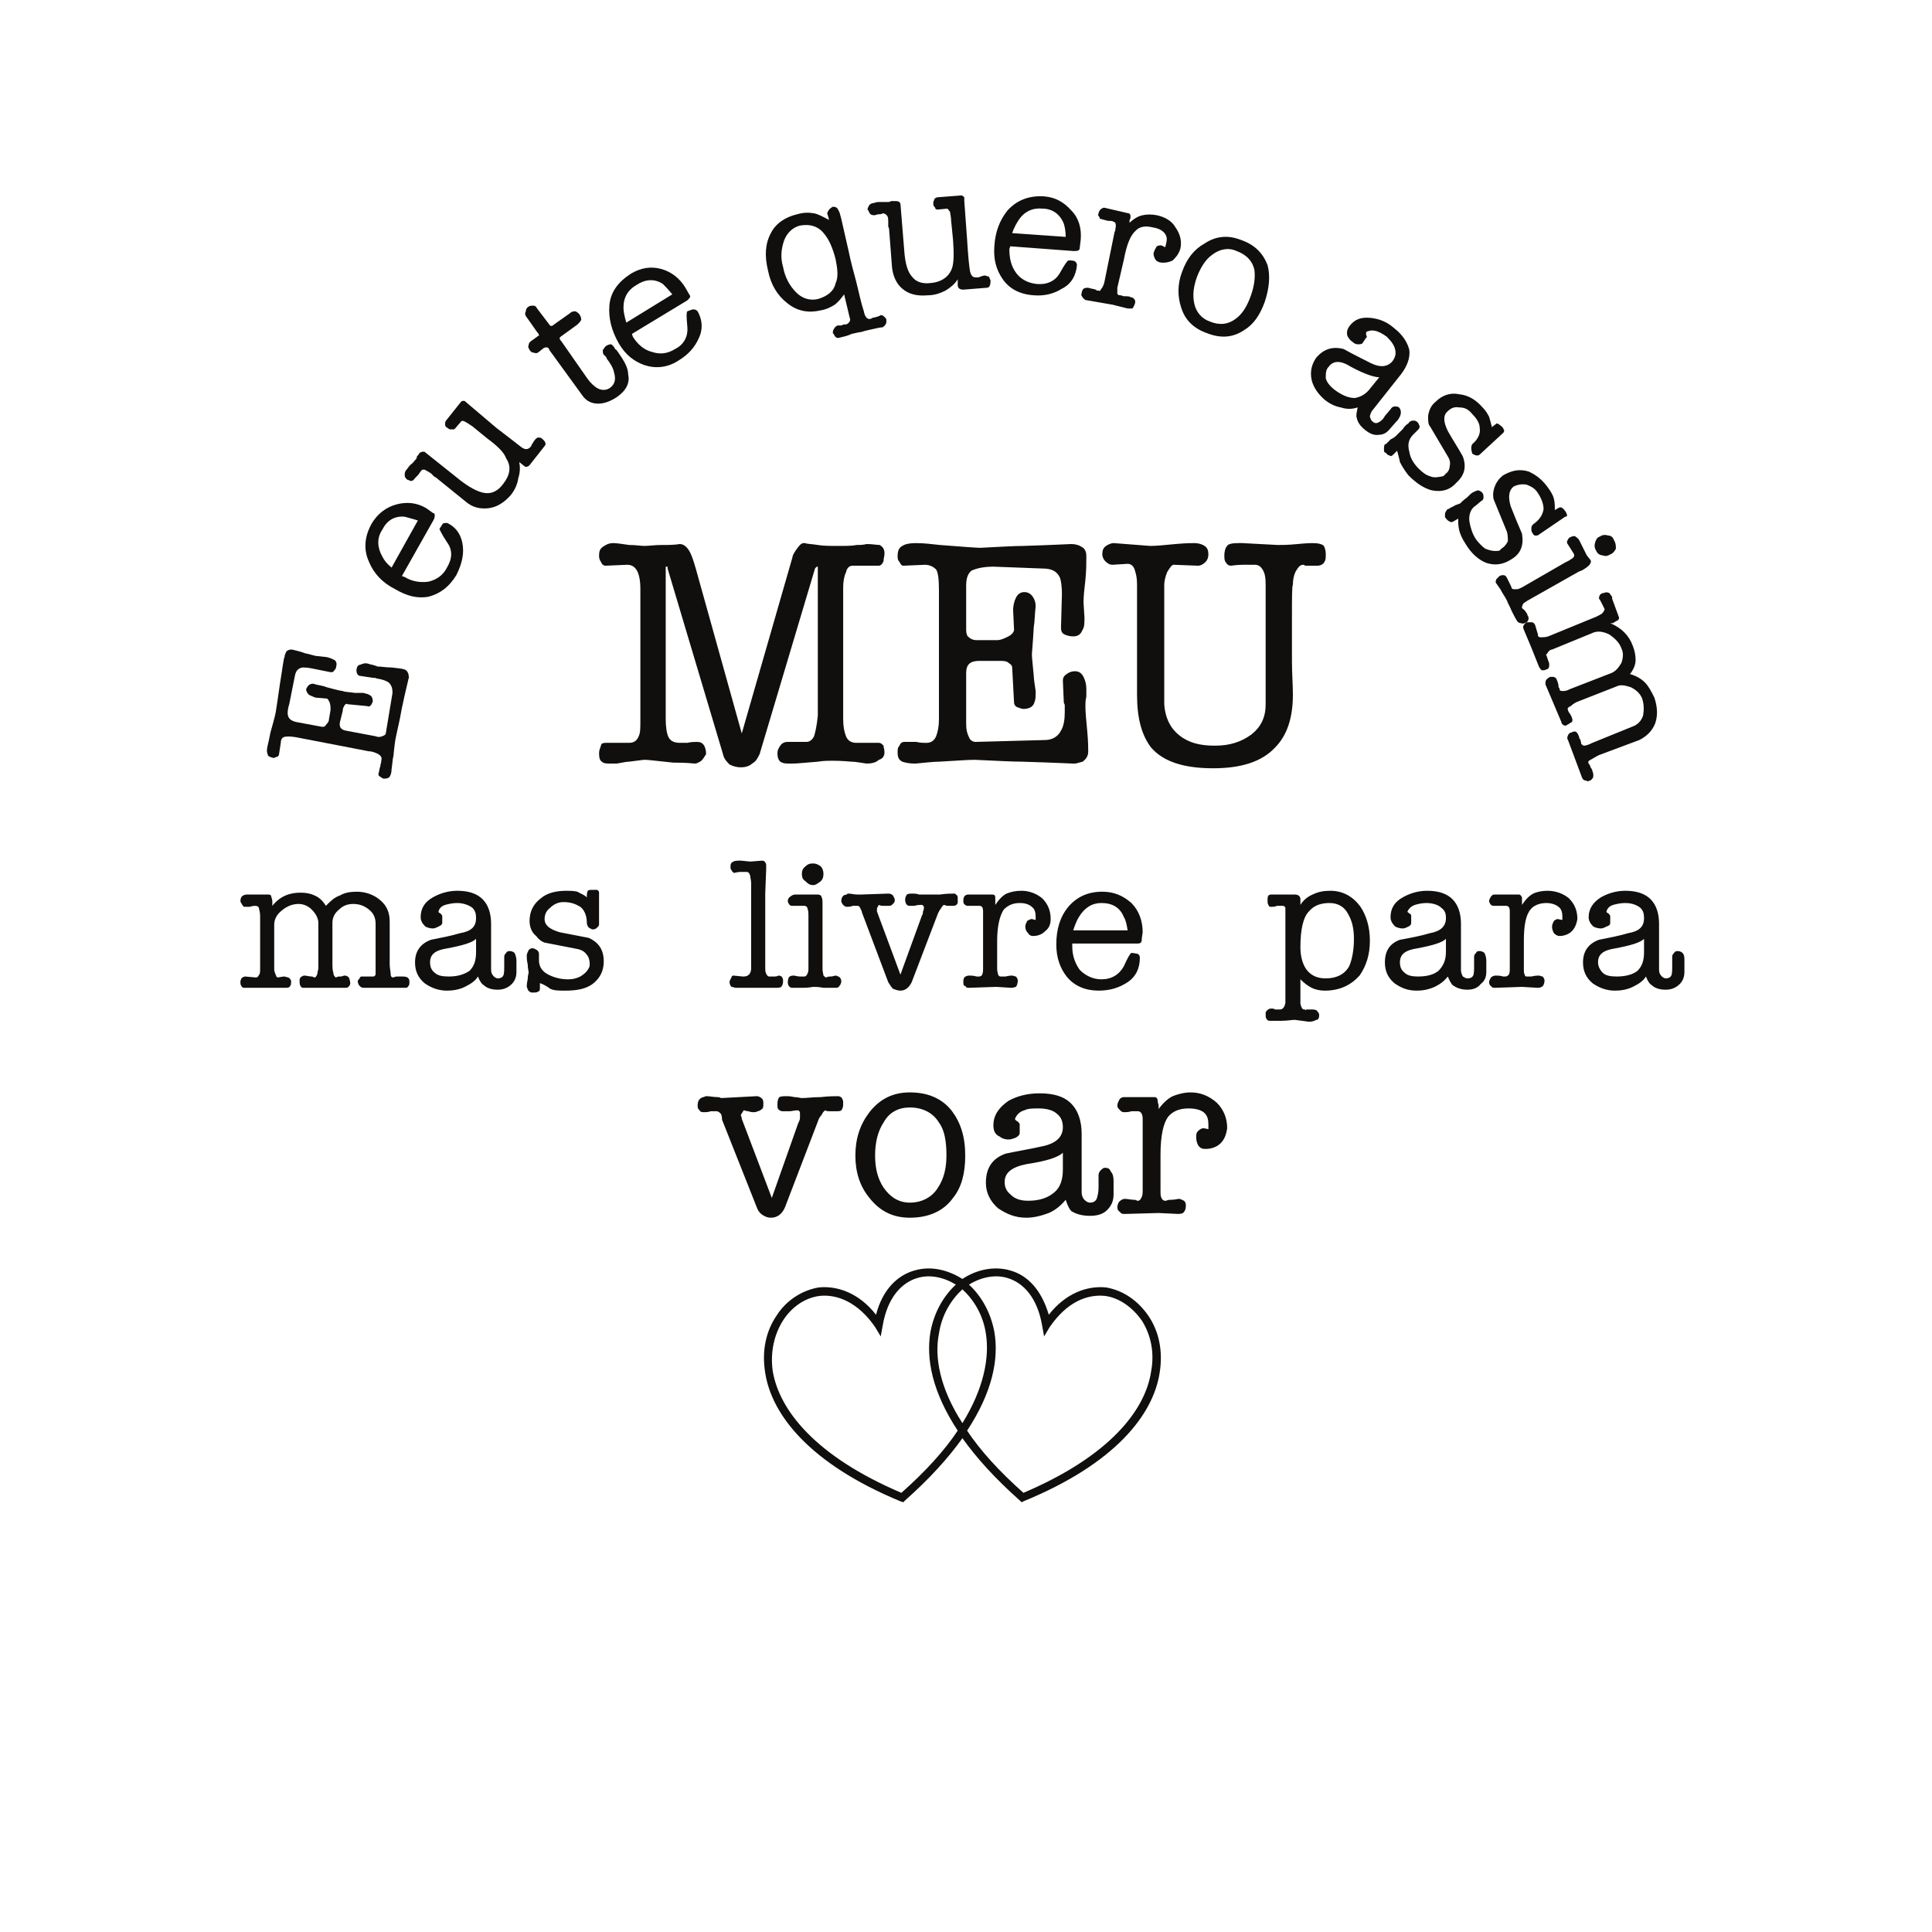 <?xml version="1.0" encoding="UTF-8" standalone="no"?>
<svg
   xmlns:dc="http://purl.org/dc/elements/1.1/"
   xmlns:cc="http://creativecommons.org/ns#"
   xmlns:rdf="http://www.w3.org/1999/02/22-rdf-syntax-ns#"
   xmlns:svg="http://www.w3.org/2000/svg"
   xmlns="http://www.w3.org/2000/svg"
   viewBox="0 0 378.667 378.667"
   height="378.667"
   width="378.667"
   xml:space="preserve"
   id="svg2"
   version="1.1"><defs
     id="defs6"><clipPath
       id="clipPath20"
       clipPathUnits="userSpaceOnUse"><path
         id="path18"
         d="M 0,0 H 2834.65 V 2834.65 H 0 Z" /></clipPath></defs><g
     transform="matrix(1.333,0,0,-1.333,0,378.667)"
     id="g10"><g
       transform="scale(0.1)"
       id="g12"><g
         id="g14"><g
           clip-path="url(#clipPath20)"
           id="g16"><path
             id="path22"
             style="fill:#100f0d;fill-opacity:1;fill-rule:nonzero;stroke:none"
             d="m 1949.33,2026.93 c 0,-5.54 0,-9.69 -1.38,-11.08 -1.38,-4.15 -5.53,-6.92 -11.05,-6.92 -1.38,0 -4.14,0 -4.14,0 -6.9,0 -11.04,0 -13.8,0 0,0 -1.38,1.38 -2.76,1.38 -4.15,0 -6.91,-2.77 -11.05,-9.7 -2.76,-5.54 -4.14,-12.47 -4.14,-19.39 -1.38,-2.77 -1.38,-19.4 -1.38,-48.49 0,-27.71 0,-49.87 0,-65.11 0,-16.63 1.38,-33.25 1.38,-48.49 0,-33.25 -8.28,-59.57 -26.23,-77.58 -19.33,-20.78 -49.7,-30.48 -91.11,-30.48 -42.8,0 -73.17,9.7 -91.11,30.48 -13.81,18.01 -20.71,42.95 -20.71,77.58 v 162.09 c 0,9.69 -1.38,15.24 -2.76,19.39 -1.38,6.93 -5.52,11.09 -11.05,11.09 l -22.08,-1.39 c -4.14,0 -6.91,1.39 -11.05,5.54 -2.76,2.77 -4.14,6.93 -4.14,9.7 0,5.54 1.38,9.7 5.52,12.47 4.14,2.77 8.29,4.16 11.05,4.16 l 53.84,-4.16 c 9.66,0 22.08,1.38 37.27,2.77 15.18,1.39 24.85,1.39 27.61,1.39 5.52,0 11.04,-1.39 15.18,-4.16 4.15,-2.77 5.53,-6.93 5.53,-12.47 0,-4.16 -1.38,-8.31 -4.15,-11.08 -2.76,-2.77 -6.9,-5.54 -11.04,-5.54 l -35.89,1.38 c -2.76,0 -5.52,-4.16 -9.67,-11.08 -2.76,-6.93 -4.14,-13.85 -4.14,-18.01 v -175.94 c 1.38,-20.78 9.67,-36.02 22.09,-45.72 13.81,-11.08 30.37,-15.24 52.46,-15.24 22.09,0 38.65,5.54 53.84,16.62 13.8,11.09 20.71,24.94 20.71,44.34 v 175.94 c 0,11.08 -1.38,18.01 -5.53,23.55 -2.76,4.16 -6.9,5.54 -9.66,5.54 0,0 -1.38,0 -5.52,0 -2.76,0 -6.9,0 -12.43,0 -9.66,0 -16.56,-1.38 -17.94,-1.38 -2.76,0 -5.52,1.38 -6.9,4.15 -2.77,2.77 -2.77,6.93 -2.77,11.08 0,5.55 1.38,11.09 4.15,13.86 1.38,2.77 6.9,4.16 16.56,4.16 2.76,0 4.14,0 5.52,0 l 52.46,-2.78 c 5.52,0 15.19,0 28.99,1.39 13.81,1.39 22.09,1.39 22.09,1.39 8.28,0 13.8,-1.39 16.57,-4.16 1.38,-2.77 2.76,-6.93 2.76,-11.09 z m -349.27,-290.92 c 0,-6.93 -2.76,-11.08 -8.28,-15.24 -5.52,-1.39 -9.66,-2.77 -11.04,-2.77 -1.38,0 -1.38,0 -2.76,0 -2.77,0 -27.61,1.38 -74.55,2.77 -15.19,0 -38.65,1.38 -70.41,2.77 -9.66,0 -27.6,-1.39 -52.45,-2.77 -8.29,0 -19.33,-1.39 -34.52,-2.77 -9.66,0 -15.18,1.38 -19.32,2.77 -5.53,2.77 -6.91,6.93 -6.91,13.85 0,4.16 0,6.93 2.77,9.7 1.38,4.16 4.14,5.54 6.9,5.54 6.9,0 12.42,0 17.94,0 5.53,-1.38 9.67,-1.38 12.43,-1.38 1.38,0 1.38,0 2.76,0 5.52,0 11.04,2.77 13.8,9.69 2.77,6.93 4.15,15.24 4.15,24.94 v 191.18 c 0,15.24 -1.38,24.94 -4.15,29.09 -4.14,4.16 -9.66,6.93 -16.56,6.93 l -31.75,-1.38 c -2.76,0 -4.14,2.77 -5.52,5.54 -2.77,2.77 -2.77,5.54 -2.77,8.31 0,6.93 1.38,12.47 6.91,15.24 4.14,2.77 11.04,4.16 19.32,4.16 12.43,0 23.47,-1.39 35.9,-2.78 34.51,-2.77 55.22,-4.15 59.36,-4.15 27.61,1.38 49.69,2.77 63.5,2.77 44.18,1.38 67.64,2.77 70.4,2.77 5.53,0 11.05,-1.39 15.19,-4.16 5.52,-2.77 6.9,-8.31 6.9,-13.85 0,-9.7 0,-20.78 -1.38,-34.64 -1.38,-12.46 -2.76,-23.55 -2.76,-33.25 l 1.38,-22.16 c 0,-8.31 0,-13.85 -2.76,-18.01 -2.76,-6.93 -6.9,-9.7 -13.8,-9.7 -5.53,0 -9.67,1.39 -12.43,2.77 -4.14,1.39 -5.52,5.55 -5.52,9.7 l 1.38,49.87 c 0,11.09 -1.38,19.4 -2.76,23.55 -4.14,9.7 -12.43,13.86 -24.85,13.86 l -73.17,2.77 c -15.18,0 -24.84,-2.77 -31.75,-5.54 -5.52,-4.16 -8.28,-11.09 -8.28,-22.17 v -65.11 c 0,-5.54 1.38,-9.7 4.14,-11.08 2.76,-2.77 6.9,-4.16 11.05,-4.16 h 30.37 c 5.52,0 11.04,2.77 16.56,5.54 5.52,2.77 8.28,6.93 8.28,9.7 l -1.37,29.09 c 0,5.55 1.37,12.47 4.14,18.01 2.76,5.54 6.9,8.32 12.42,8.32 5.52,0 9.66,-2.78 12.42,-6.93 2.77,-4.16 4.15,-8.32 4.15,-13.85 -1.38,-12.47 -1.38,-23.56 -2.76,-30.48 -1.39,-24.94 -2.77,-38.79 -2.77,-40.18 0,-5.54 1.38,-15.24 2.77,-31.86 0,-4.16 1.38,-12.47 2.76,-22.17 0,-6.93 0,-12.47 -1.38,-15.24 -1.38,-6.92 -6.91,-11.08 -16.57,-11.08 -2.76,0 -5.52,1.38 -9.66,2.77 -2.76,1.39 -4.15,4.16 -4.15,6.93 l -2.76,51.25 c 0,2.77 -1.38,4.16 -5.52,6.93 -2.76,2.77 -8.28,2.77 -13.8,2.77 h -28.99 c -13.81,0 -19.33,-5.54 -19.33,-18.01 v -74.81 c 0,-8.31 1.38,-13.85 4.14,-19.39 1.38,-4.16 5.52,-6.93 9.67,-6.93 l 102.15,2.77 c 11.04,0 19.33,5.54 23.47,13.86 4.14,6.92 5.52,16.62 5.52,26.32 0,5.54 0,8.31 0,11.08 0,1.39 -1.38,2.77 -1.38,4.16 l -1.38,31.86 c 0,4.16 1.38,6.93 5.52,9.7 4.14,2.77 6.9,4.16 12.43,4.16 5.52,0 9.66,-2.78 12.42,-8.32 2.76,-5.54 4.14,-11.08 4.14,-18.01 0,-2.77 0,-5.54 0,-11.08 -1.38,-5.54 -1.38,-9.7 -1.38,-13.85 0,-9.7 1.38,-22.17 2.76,-37.41 1.38,-15.24 1.38,-24.94 1.38,-29.09 z m -299.56,-1.39 c 0,-5.54 -2.76,-9.69 -8.29,-11.08 -4.14,-4.16 -11.04,-5.54 -17.94,-5.54 -9.66,1.38 -16.57,2.77 -22.09,2.77 -15.18,1.38 -24.85,1.38 -28.99,1.38 -5.52,0 -12.42,0 -20.71,-1.38 -17.94,-1.39 -30.37,-2.77 -37.27,-2.77 -8.28,0 -12.42,0 -15.19,1.38 -4.14,1.39 -6.9,5.55 -6.9,13.86 0,4.15 1.38,6.92 4.14,11.08 2.76,4.16 6.91,5.54 11.05,5.54 1.38,0 4.14,0 5.52,0 2.76,0 5.52,0 8.28,0 2.76,0 5.52,0 9.67,0 0,0 2.76,0 4.14,0 4.14,0 8.28,2.77 11.04,8.31 1.38,4.16 4.14,15.24 5.52,30.48 v 218.89 c -2.76,0 -2.76,-1.39 -4.14,-2.77 l -81.45,-272.92 c -2.76,-5.54 -5.52,-11.08 -11.04,-13.85 -4.14,-4.16 -11.05,-5.54 -16.57,-5.54 -5.52,0 -11.04,1.38 -16.56,4.15 -4.14,4.16 -8.29,8.32 -9.67,15.24 l -81.445,272.92 v 2.77 h -2.761 v -2.77 -221.66 c 0,-11.08 1.383,-20.78 4.14,-26.32 2.762,-5.54 8.286,-8.31 16.567,-8.31 v 0 c 1.379,0 5.519,0 11.049,0 5.52,1.38 11.04,1.38 13.8,1.38 5.52,0 8.28,-1.38 11.04,-5.54 1.38,-2.77 2.77,-6.93 2.77,-12.47 -2.77,-4.15 -4.15,-6.92 -6.91,-9.7 -4.14,-2.77 -6.9,-4.15 -9.66,-4.15 -13.81,1.38 -24.847,1.38 -31.753,1.38 -24.848,2.77 -38.653,4.16 -41.414,4.16 -4.141,0 -11.043,-1.39 -23.469,-2.77 -4.141,0 -9.66,-1.39 -17.945,-2.77 -4.141,0 -6.903,0 -9.664,0 -5.52,0 -9.665,0 -12.422,2.77 -2.762,1.38 -4.145,5.54 -4.145,12.47 0,4.15 1.383,6.92 2.762,11.08 0,2.77 2.762,4.16 6.902,4.16 h 34.512 c 8.285,0 12.426,4.15 15.187,12.46 1.379,4.16 1.379,11.09 1.379,22.17 v 191.18 c 0,24.94 -6.902,36.02 -19.328,36.02 l -31.75,-1.38 c -4.14,0 -5.519,2.77 -6.902,5.54 -2.762,4.15 -2.762,6.92 -2.762,9.69 0,5.55 1.383,9.7 5.524,12.47 4.14,2.77 8.285,5.55 15.183,5.55 5.524,0 13.809,-1.39 23.469,-2.78 9.664,0 17.949,-1.38 22.09,-1.38 6.902,0 15.183,1.38 26.23,1.38 9.66,0 17.946,0 26.227,1.39 5.519,0 11.049,-4.16 15.189,-12.47 2.76,-5.54 5.52,-13.85 8.28,-23.55 l 67.64,-242.44 74.55,259.06 c 0,2.77 2.76,6.93 5.52,11.09 4.14,5.54 6.9,9.7 11.05,9.7 1.38,0 1.38,0 1.38,0 4.14,-1.39 11.04,-1.39 19.32,-2.78 8.29,-1.38 17.95,-1.38 30.37,-1.38 11.05,0 20.71,0 26.23,1.38 5.53,0 9.67,0 15.19,1.39 8.28,0 15.18,-1.39 19.32,-1.39 4.15,-2.77 6.91,-5.54 6.91,-12.47 0,-4.15 -1.38,-6.92 -1.38,-11.08 -1.38,-4.15 -4.14,-6.92 -6.91,-6.92 h -38.65 c -4.14,0 -8.28,-2.78 -9.66,-9.7 -2.76,-5.54 -4.14,-13.85 -4.14,-22.17 v -193.95 c 0,-9.7 1.38,-18.01 4.14,-24.94 2.76,-6.92 8.28,-9.69 15.18,-9.69 h 33.13 c 2.77,0 4.15,-1.39 6.91,-4.16 0,-2.77 1.38,-5.54 1.38,-9.7 v 0" /><path
             id="path24"
             style="fill:#100f0d;fill-opacity:1;fill-rule:nonzero;stroke:none"
             d="m 2319.3,1489.41 c -1.38,-8.31 -4.14,-13.85 -8.29,-18.01 -4.14,-4.15 -11.04,-6.92 -17.94,-6.92 -2.76,0 -5.52,1.38 -8.28,4.15 -1.39,2.77 -2.76,5.54 -2.76,9.7 0,2.77 1.37,5.54 2.76,8.31 1.38,1.39 4.14,2.77 5.52,2.77 l 6.9,-1.38 v 5.54 c 0,5.54 -1.38,9.7 -4.14,12.47 -4.14,4.15 -11.04,6.92 -19.33,6.92 -11.04,0 -19.32,-4.15 -23.47,-9.69 -6.9,-8.32 -9.66,-23.55 -9.66,-45.72 v -41.56 c 0,-4.16 0,-6.93 1.38,-8.31 0,-2.77 1.38,-2.77 4.14,-2.77 v 0 c 2.76,0 5.52,0 5.52,0 5.53,1.38 9.67,1.38 11.05,1.38 1.38,0 4.14,-1.38 5.52,-1.38 1.38,-1.39 2.76,-4.16 2.76,-5.55 0,-4.15 -1.38,-8.31 -4.14,-9.69 0,0 -2.76,-1.39 -5.52,-1.39 l -23.47,1.39 -40.04,-1.39 c -1.38,0 -4.14,0 -5.52,2.77 -1.38,0 -2.76,2.77 -2.76,5.54 0,2.77 1.38,4.16 2.76,6.93 1.38,1.39 4.14,2.77 6.91,2.77 2.76,0 6.9,0 11.04,-1.38 0,0 1.38,0 2.76,0 v 0 c 2.76,0 4.14,1.38 5.52,2.77 1.38,2.77 1.38,5.54 1.38,9.69 v 76.2 c 0,2.77 0,5.54 0,6.93 0,5.54 -1.38,8.31 -5.52,8.31 -1.38,0 -4.14,0 -8.28,0 -2.76,0 -6.9,0 -9.67,0 0,0 -2.76,0 -4.14,1.38 -1.38,1.39 -2.76,4.16 -2.76,5.54 0,2.78 1.38,4.16 2.76,6.93 1.38,1.39 2.76,2.77 4.14,2.77 h 37.28 c 1.38,0 2.76,-1.38 4.14,-4.15 0,-1.39 0,-4.16 0,-5.55 0,-1.38 0,-2.77 0,-4.15 0,0 0,0 0,-1.39 5.52,8.32 11.04,13.86 16.57,16.63 5.52,2.77 13.8,4.15 20.7,4.15 12.43,0 23.47,-4.15 31.75,-11.08 8.29,-8.31 12.43,-18.01 12.43,-30.48 z m -193.27,-48.48 v 19.39 c -5.52,-5.54 -19.33,-9.7 -41.41,-13.85 -17.95,-2.77 -26.23,-8.32 -26.23,-20.78 0,-5.55 1.38,-11.09 6.9,-15.24 4.14,-4.16 11.04,-5.54 19.33,-5.54 13.8,0 23.46,2.77 30.37,8.31 6.9,6.92 11.04,15.24 11.04,27.71 z m 59.36,-29.1 c 0,-8.31 -2.76,-13.85 -8.28,-18.01 -4.14,-5.54 -11.05,-8.31 -19.33,-8.31 -9.66,0 -16.57,2.77 -22.09,6.93 -1.38,1.38 -4.14,5.54 -6.9,12.47 -5.52,-6.93 -11.04,-11.09 -19.33,-15.24 -9.66,-4.16 -17.94,-5.54 -26.23,-5.54 -13.8,0 -23.46,4.15 -33.13,11.08 -9.66,8.31 -13.8,18.01 -13.8,30.48 0,16.62 6.9,27.7 22.09,33.24 15.18,2.78 30.37,5.55 44.17,9.7 15.19,2.77 23.47,9.7 23.47,22.17 0,6.93 -1.38,11.08 -6.9,15.24 -4.14,4.15 -12.43,6.92 -22.09,6.92 -5.52,0 -12.42,-1.38 -16.57,-2.77 -4.14,-1.38 -8.28,-4.15 -11.04,-9.69 0,-1.39 1.38,-1.39 2.76,-2.77 2.76,-1.39 2.76,-2.78 2.76,-4.16 v -9.7 c 0,-2.77 -1.38,-4.15 -4.14,-5.54 -2.76,-1.39 -5.52,-2.77 -8.28,-2.77 -4.14,0 -8.29,1.38 -11.05,2.77 -4.14,4.16 -6.9,8.31 -6.9,13.85 0,12.47 5.52,22.17 17.95,29.1 9.66,5.54 22.09,9.69 35.89,9.69 16.57,0 28.99,-4.15 37.27,-12.46 8.29,-8.32 12.43,-20.78 12.43,-36.02 v -67.89 c 0,-4.15 1.38,-6.92 2.76,-9.69 2.76,-1.39 4.14,-2.77 6.9,-2.77 4.14,0 6.9,1.38 8.28,4.15 1.38,2.77 1.38,8.31 1.38,13.85 V 1434 c 0,2.77 1.38,4.15 2.77,5.54 1.38,2.77 2.76,2.77 5.52,2.77 2.76,0 5.52,-1.38 6.9,-2.77 1.38,-2.77 2.76,-6.93 2.76,-11.08 z m -194.65,48.49 c 0,15.24 -2.76,26.32 -8.28,36.02 -5.52,11.08 -15.19,16.62 -27.61,16.62 -13.81,0 -23.47,-4.15 -30.37,-12.46 -8.28,-8.32 -12.43,-26.33 -12.43,-52.65 0,-12.47 2.76,-23.55 8.29,-31.86 6.9,-9.7 16.56,-13.85 28.99,-13.85 15.18,0 27.61,5.54 34.51,18 4.14,9.7 6.9,23.56 6.9,40.18 z m 23.47,-2.77 c 0,-20.78 -5.52,-37.41 -15.19,-51.26 -12.42,-13.85 -28.99,-22.16 -51.07,-22.16 -6.91,0 -13.81,1.38 -19.33,4.15 -5.52,2.77 -11.04,6.93 -16.57,12.47 v -27.71 c 0,-4.15 0,-6.92 0,-8.31 1.38,-5.54 2.76,-8.31 5.53,-8.31 v 0 c 0,0 0,0 1.38,0 0,-1.39 1.38,-1.39 1.38,0 6.9,0 9.66,0 9.66,0 4.14,0 6.9,-1.39 6.9,-2.77 1.38,-1.39 2.76,-2.77 2.76,-5.54 0,-4.16 -1.38,-6.93 -4.14,-6.93 -2.76,-1.39 -5.52,-2.77 -11.04,-2.77 l -20.71,2.77 c -4.14,0 -11.04,-1.39 -19.33,-1.39 -9.66,0 -15.18,0 -16.56,0 -2.76,0 -4.14,0 -5.52,2.77 -1.38,1.39 -1.38,2.77 -1.38,5.55 v 1.38 c 0,1.39 0,2.77 0,2.77 1.38,2.77 4.14,5.54 8.28,5.54 1.38,0 4.14,0 5.52,-1.38 2.76,0 4.14,0 6.9,0 v 0 c 4.15,0 6.91,2.77 8.29,9.7 0,2.77 0,6.92 0,11.08 0,1.38 0,2.77 0,4.15 v 116.38 c 0,2.77 0,6.92 0,8.31 -1.38,2.77 -2.77,2.77 -4.14,2.77 -2.77,0 -5.53,0 -8.29,0 -2.76,-1.39 -5.52,-1.39 -9.66,-1.39 -1.38,0 -2.76,1.39 -2.76,2.77 -1.38,1.39 -1.38,4.16 -1.38,5.54 0,4.16 0,6.93 1.38,8.32 1.38,1.38 2.76,1.38 5.52,1.38 h 33.13 c 5.52,0 8.28,-2.77 8.28,-6.92 v -8.32 c 4.15,6.93 11.05,12.47 17.95,15.24 8.28,4.16 16.57,5.54 26.23,5.54 17.95,0 33.13,-8.31 44.18,-23.55 8.28,-12.47 13.8,-29.09 13.8,-49.87 z m -356.17,15.24 c -1.38,8.31 -2.76,15.24 -5.52,19.39 -5.52,13.86 -16.56,20.78 -33.13,20.78 -13.8,0 -24.85,-6.92 -33.13,-20.78 -2.76,-4.15 -5.52,-11.08 -8.28,-19.39 z m 22.09,-2.77 -1.38,-9.7 c 0,-2.77 0,-4.16 -1.38,-5.54 -1.38,-1.39 -2.76,-1.39 -6.9,-1.39 h -93.87 v -4.15 c 0,-13.86 4.14,-24.94 11.04,-34.64 8.28,-8.31 19.33,-13.85 31.75,-13.85 15.19,0 26.23,6.93 33.13,19.39 5.52,12.47 9.67,19.4 11.05,19.4 4.14,0 8.28,-1.39 9.66,-1.39 1.38,-1.38 2.76,-2.77 2.76,-5.54 0,-15.24 -5.52,-27.7 -17.95,-36.02 -12.42,-8.31 -26.22,-12.46 -42.79,-12.46 -19.33,0 -35.89,6.92 -46.94,20.78 -9.66,12.46 -15.18,27.7 -15.18,47.1 0,22.16 5.52,40.17 16.56,54.03 12.43,15.24 28.99,23.55 51.08,23.55 16.57,0 30.37,-5.54 42.8,-16.63 11.04,-11.08 16.56,-26.32 16.56,-42.94 z m -135.29,19.39 c 0,-8.31 -2.76,-13.85 -8.28,-18.01 -4.14,-4.15 -9.66,-6.92 -17.95,-6.92 -2.76,0 -5.52,1.38 -6.9,4.15 -2.76,2.77 -4.14,5.54 -4.14,9.7 0,2.77 1.38,5.54 2.76,8.31 2.76,1.39 4.14,2.77 6.9,2.77 l 5.53,-1.38 v 5.54 c 0,5.54 -1.38,9.7 -4.15,12.47 -4.14,4.15 -9.66,6.92 -19.32,6.92 -11.05,0 -17.95,-4.15 -23.47,-9.69 -5.52,-8.32 -9.66,-23.55 -9.66,-45.72 v -41.56 c 0,-4.16 1.38,-6.93 1.38,-8.31 1.38,-2.77 2.76,-2.77 4.14,-2.77 1.38,0 1.38,0 1.38,0 2.76,0 4.14,0 5.52,0 5.52,1.38 8.28,1.38 9.66,1.38 1.39,0 4.15,-1.38 5.53,-1.38 1.38,-1.39 2.76,-4.16 2.76,-5.55 0,-4.15 -1.38,-8.31 -2.76,-9.69 -1.38,0 -2.77,-1.39 -6.91,-1.39 l -22.08,1.39 -40.04,-1.39 c -2.76,0 -4.14,0 -5.52,2.77 -2.76,0 -2.76,2.77 -2.76,5.54 0,2.77 0,4.16 1.38,6.93 1.38,1.39 4.14,2.77 6.9,2.77 2.76,0 6.9,0 11.05,-1.38 1.38,0 2.76,0 2.76,0 1.38,0 1.38,0 1.38,0 1.38,0 4.14,1.38 4.14,2.77 1.38,2.77 1.38,5.54 1.38,9.69 v 76.2 c 0,2.77 0,5.54 0,6.93 0,5.54 -1.38,8.31 -5.52,8.31 -1.38,0 -4.14,0 -6.91,0 -4.14,0 -6.9,0 -9.66,0 -1.38,0 -2.76,0 -4.14,1.38 -2.76,1.39 -2.76,4.16 -2.76,5.54 0,2.78 0,4.16 1.38,6.93 1.38,1.39 2.76,2.77 5.52,2.77 h 35.89 c 2.77,0 4.15,-1.38 4.15,-4.15 0,-1.39 0,-4.16 0,-5.55 0,-1.38 0,-2.77 0,-4.15 0,0 0,0 0,-1.39 5.52,8.32 11.04,13.86 16.56,16.63 6.9,2.77 13.81,4.15 22.09,4.15 11.04,0 22.09,-4.15 30.37,-11.08 8.28,-8.31 12.42,-18.01 12.42,-30.48 z m -136.66,30.48 c 0,-4.16 0,-6.93 0,-6.93 -1.38,-2.77 -2.76,-4.15 -6.91,-4.15 -1.38,0 -2.76,0 -2.76,0 -1.38,0 -4.14,0 -5.52,0 -1.38,0 -4.14,1.38 -5.52,1.38 -1.38,-1.38 -2.76,-2.77 -4.14,-5.54 -1.38,-1.38 -2.76,-4.15 -4.14,-6.92 l -38.66,-101.14 c -4.14,-8.31 -9.66,-12.46 -16.56,-12.46 -4.15,0 -6.91,1.38 -11.05,2.77 -2.76,2.77 -4.14,5.54 -6.9,9.69 l -38.65,102.52 c 0,1.39 -1.38,4.16 -2.76,6.93 -1.38,2.77 -2.77,2.77 -4.15,2.77 -2.76,0 -4.14,0 -6.9,0 -2.76,-1.39 -5.52,-1.39 -8.28,-1.39 -2.76,0 -4.14,1.39 -5.52,2.77 -1.38,1.39 -2.76,4.16 -2.76,5.54 0,5.55 2.76,9.7 8.28,9.7 0,1.39 1.38,1.39 2.76,1.39 2.76,0 8.28,-1.39 12.42,-1.39 1.38,0 2.77,0 5.53,0 l 40.03,1.39 c 4.14,0 5.52,-1.39 6.9,-2.77 1.38,-2.77 2.76,-4.16 2.76,-6.93 0,-2.77 -1.38,-4.16 -2.76,-5.54 -1.38,-1.39 -2.76,-2.77 -5.52,-2.77 -1.38,0 -2.76,0 -4.14,0 -1.38,0 -2.76,0 -5.52,0 -2.76,0 -5.53,1.38 -5.53,1.38 -1.38,-2.77 -2.76,-4.15 -2.76,-5.54 0,-1.38 0,-2.77 0,-4.15 l 34.52,-92.82 31.75,87.27 c 1.38,1.39 1.38,4.16 1.38,5.55 1.38,2.77 1.38,4.15 1.38,5.54 0,1.38 0,2.77 -1.38,2.77 0,1.38 -1.38,1.38 -1.38,1.38 -4.14,0 -6.91,0 -11.05,-1.38 -2.76,0 -5.52,0 -8.28,0 -1.38,0 -2.76,1.38 -4.14,2.77 0,1.38 -1.38,2.77 -1.38,5.54 0,4.16 1.38,6.93 2.76,8.31 1.38,1.39 5.52,1.39 8.28,1.39 2.76,0 5.52,0 9.67,-1.39 4.14,0 6.9,0 8.28,0 5.52,0 13.8,0 22.09,0 9.66,1.39 16.56,1.39 20.7,1.39 1.38,0 2.77,0 2.77,-1.39 2.76,-1.38 2.76,-2.77 2.76,-5.54 z M 1237,1397.98 c 0,-2.77 -1.38,-5.54 -2.77,-6.93 -1.38,-2.77 -4.14,-2.77 -5.52,-2.77 -4.14,0 -9.66,0 -17.94,0 -6.91,1.39 -12.43,1.39 -15.19,1.39 -6.9,-1.39 -13.8,-1.39 -19.33,-1.39 -6.9,0 -11.04,0 -12.42,0 -1.38,0 -2.76,1.39 -4.14,2.77 -1.38,2.77 -1.38,4.16 -1.38,5.54 0,4.16 1.38,5.55 1.38,6.93 1.38,1.39 2.76,2.77 6.9,2.77 2.76,0 5.52,-1.38 9.66,-1.38 2.76,0 4.15,0 6.91,0 1.38,0 2.76,1.38 4.14,4.15 1.38,2.77 1.38,5.54 1.38,8.31 v 76.2 c 0,4.16 0,8.31 -1.38,11.08 0,2.77 -2.76,4.16 -4.14,4.16 h -19.33 c 0,0 -1.38,0 -2.76,1.38 -1.38,1.39 -2.76,4.16 -2.76,5.54 0,2.78 1.38,5.55 4.14,6.93 1.38,1.39 4.14,2.77 6.9,2.77 h 26.23 6.9 c 2.76,0 5.53,-1.38 5.53,-4.15 1.38,-1.39 1.38,-5.55 1.38,-9.7 0,-1.39 0,-2.77 0,-4.16 0,-1.38 0,-2.77 0,-4.15 v -87.28 c 0,-4.16 1.38,-8.31 1.38,-9.7 1.38,-1.38 2.76,-2.77 4.14,-2.77 v 0 c 2.76,1.39 4.14,1.39 6.9,1.39 2.76,0 5.52,1.38 6.9,1.38 1.38,0 2.76,-1.38 4.14,-1.38 2.77,-1.39 4.15,-4.16 4.15,-6.93 z m -26.23,157.93 c 0,-5.54 -1.38,-8.31 -4.15,-11.08 -4.14,-2.77 -6.9,-5.54 -11.04,-5.54 -5.52,0 -8.28,2.77 -11.04,5.54 -4.14,2.77 -5.53,5.54 -5.53,11.08 0,4.16 1.39,8.31 5.53,11.08 2.76,2.77 5.52,4.16 11.04,4.16 4.14,0 6.9,-1.39 11.04,-4.16 2.77,-2.77 4.15,-6.92 4.15,-11.08 z m -59.36,-157.93 c 0,-4.16 -1.39,-6.93 -2.77,-8.31 -1.38,-1.39 -5.52,-1.39 -9.66,-1.39 h -33.13 -23.47 c -2.76,0 -4.14,1.39 -6.9,1.39 -1.38,1.38 -2.76,4.15 -2.76,6.92 0,2.77 1.38,4.16 2.76,6.93 0,1.39 1.38,2.77 2.76,2.77 l 13.8,-1.38 h 1.39 c 6.9,0 11.04,4.15 11.04,12.46 v 124.69 c 0,4.15 -1.38,8.31 -1.38,11.08 -1.38,4.16 -2.76,5.54 -5.52,5.54 h -1.38 c -1.39,0 -4.15,0 -6.91,0 -5.52,0 -8.28,-1.38 -9.66,-1.38 -1.38,0 -2.76,1.38 -4.14,4.15 -1.38,1.39 -1.38,2.77 -1.38,5.54 0,4.16 1.38,5.54 4.14,6.93 2.76,1.39 6.9,1.39 11.04,1.39 l 13.81,-1.39 17.94,1.39 c 1.38,0 4.15,-1.39 4.15,-2.78 1.38,-1.38 1.38,-2.77 1.38,-5.54 0,-1.38 0,-2.77 0,-4.15 l -1.38,-36.02 v -109.45 c 0,-2.77 0,-5.54 1.38,-8.31 1.38,-2.77 2.76,-4.15 4.14,-4.15 v 0 c 2.76,0 5.52,0 8.28,0 4.14,0 5.52,1.38 5.52,1.38 2.76,0 5.52,-1.38 5.52,-2.77 1.39,-1.38 1.39,-4.16 1.39,-5.54 z m -263.68,29.09 c 0,-13.85 -5.519,-24.93 -16.562,-33.25 -9.664,-6.92 -22.09,-9.69 -40.035,-9.69 -9.664,0 -16.567,0 -22.09,2.77 -5.52,4.15 -11.043,6.92 -15.184,8.31 v -8.31 c 0,-2.77 -1.382,-4.16 -2.761,-4.16 -1.379,-1.39 -4.141,-1.39 -6.903,-1.39 h -1.379 c -1.382,0 -2.761,0 -4.144,1.39 -2.758,1.39 -2.758,4.16 -4.141,6.93 v 0 c 0,1.38 0,5.54 1.383,11.08 0,1.39 0,4.16 1.379,9.7 0,2.77 -1.379,6.92 -1.379,12.47 -1.383,5.54 -1.383,9.69 -1.383,12.46 0,2.77 1.383,5.55 2.762,8.32 1.379,1.38 2.762,2.77 5.523,2.77 2.758,0 4.141,-1.39 6.903,-2.77 1.379,-1.39 2.758,-2.77 2.758,-5.55 v -9.69 c 0,-9.7 5.523,-16.63 13.804,-20.78 8.285,-4.16 17.949,-6.93 28.992,-6.93 6.903,0 12.426,1.39 17.946,4.16 6.902,4.15 11.047,8.31 13.804,15.23 0,1.39 0,2.78 0,4.16 0,4.16 -1.378,9.7 -4.14,12.47 -2.762,4.16 -6.903,6.93 -12.422,8.31 l -49.699,9.7 c -4.141,1.38 -8.285,4.15 -12.426,9.7 -6.902,5.54 -9.664,13.85 -9.664,22.16 0,13.86 5.523,24.94 16.566,33.25 9.664,8.31 23.469,11.08 37.274,11.08 5.523,0 11.043,0 16.566,-1.38 4.141,-2.77 9.664,-4.16 13.805,-8.31 0,4.15 0,6.92 1.383,9.69 1.379,1.39 4.14,1.39 8.281,1.39 1.379,0 4.141,0 5.523,0 1.379,-1.39 2.758,-1.39 2.758,-4.16 v -47.1 c 0,-1.38 -1.379,-2.77 -2.758,-4.16 -1.382,-1.38 -2.761,-2.77 -6.902,-2.77 -1.383,0 -2.762,1.39 -5.523,2.77 -1.379,1.39 -2.762,4.16 -2.762,6.93 0,11.08 -4.141,19.4 -9.664,23.55 -6.903,4.16 -13.805,6.93 -24.848,6.93 -6.902,0 -13.805,-2.77 -19.328,-8.31 -5.52,-4.16 -8.281,-9.7 -8.281,-16.63 0,-9.69 8.281,-15.24 22.086,-19.39 13.804,-2.77 28.992,-5.54 42.797,-8.31 15.183,-6.93 22.085,-18.01 22.085,-34.64 z m -187.746,13.86 v 19.39 c -5.519,-5.54 -19.324,-9.7 -41.414,-13.85 -17.945,-2.77 -26.23,-8.32 -26.23,-20.78 0,-5.55 1.383,-11.09 6.902,-15.24 4.145,-4.16 11.047,-5.54 20.707,-5.54 12.426,0 22.09,2.77 30.371,8.31 6.907,6.92 9.664,15.24 9.664,27.71 z m 59.364,-29.1 c 0,-8.31 -2.762,-13.85 -6.903,-18.01 -5.523,-5.54 -12.425,-8.31 -20.707,-8.31 -9.664,0 -16.566,2.77 -20.711,6.93 -2.757,1.38 -5.519,5.54 -8.281,12.47 -4.141,-6.93 -11.043,-11.09 -19.324,-15.24 -8.285,-4.16 -17.949,-5.54 -26.231,-5.54 -12.425,0 -23.468,4.15 -33.132,11.08 -9.664,8.31 -13.805,18.01 -13.805,30.48 0,16.62 8.281,27.7 23.469,33.24 13.804,2.78 28.988,5.55 42.793,9.7 16.566,2.77 23.468,9.7 23.468,22.17 0,6.93 -1.379,11.08 -5.519,15.24 -5.524,4.15 -13.805,6.92 -22.09,6.92 -6.902,0 -12.426,-1.38 -17.945,-2.77 -4.141,-1.38 -8.285,-4.15 -9.664,-9.69 0,-1.39 0,-1.39 2.761,-2.77 1.379,-1.39 2.762,-2.78 2.762,-4.16 v -9.7 c 0,-2.77 -2.762,-4.15 -5.523,-5.54 -2.758,-1.39 -5.524,-2.77 -8.282,-2.77 -4.144,0 -8.285,1.38 -11.046,2.77 -4.141,4.16 -6.903,8.31 -6.903,13.85 0,12.47 5.524,22.17 17.949,29.1 9.661,5.54 22.086,9.69 35.891,9.69 16.566,0 28.992,-4.15 37.273,-12.46 8.286,-8.32 12.426,-20.78 12.426,-36.02 v -67.89 c 0,-4.15 1.379,-6.92 4.141,-9.69 1.379,-1.39 4.14,-2.77 5.523,-2.77 4.141,0 6.903,1.38 8.282,4.15 1.378,2.77 1.378,8.31 1.378,13.85 V 1434 c 0,2.77 1.383,4.15 2.762,5.54 1.383,2.77 4.145,2.77 5.524,2.77 2.761,0 5.519,-1.38 6.902,-2.77 1.379,-2.77 2.762,-6.93 2.762,-11.08 z m -157.375,-13.85 v -1.39 c 0,-2.77 0,-4.15 -1.383,-5.54 -1.379,-2.77 -2.762,-2.77 -5.524,-2.77 h -59.359 c -2.762,0 -4.141,0 -6.902,2.77 -1.379,1.39 -2.762,4.16 -2.762,6.93 0,1.38 1.383,2.77 2.762,4.16 0,1.38 1.383,2.77 2.761,2.77 1.379,0 4.141,0 5.524,0 1.379,0 2.758,0 4.14,0 1.379,0 2.758,0 5.524,0 h 1.379 c 1.379,0 2.762,0 4.14,2.77 0,1.38 0,6.92 0,12.46 v 62.35 c 0,8.31 -2.761,15.24 -9.664,20.78 -6.902,5.54 -13.804,8.31 -23.468,8.31 -8.282,0 -15.184,-2.77 -20.707,-8.31 -6.903,-5.54 -9.664,-12.47 -9.664,-19.4 v -60.95 c 0,-4.16 0,-8.32 1.382,-12.47 0,-4.16 2.762,-6.93 4.141,-6.93 v 0 c 1.383,1.39 4.141,1.39 6.902,1.39 1.379,0 4.141,1.38 5.524,1.38 2.761,0 5.519,-1.38 6.898,-4.15 0,-1.39 1.383,-4.16 1.383,-6.93 0,-2.77 -1.383,-4.16 -2.762,-5.54 -1.379,-1.39 -2.758,-1.39 -4.14,-1.39 h -60.743 c -1.378,0 -1.378,0 -2.757,0 -2.762,1.39 -4.145,4.16 -4.145,9.7 0,1.38 0,4.16 1.383,5.54 1.379,1.39 4.141,2.77 5.519,2.77 2.762,0 6.903,-1.38 11.047,-1.38 1.379,0 2.758,-1.39 4.141,-1.39 v 0 c 1.379,0 2.762,1.39 4.141,5.54 0,2.77 1.379,5.54 1.379,8.31 v 66.5 c 0,6.93 -4.141,13.86 -9.661,19.4 -5.523,5.54 -12.425,8.31 -19.328,8.31 -8.281,0 -16.566,-2.77 -24.847,-9.7 -6.907,-5.54 -11.047,-12.47 -11.047,-20.78 v -66.5 c 0,-1.38 1.383,-5.54 2.761,-8.31 0,-1.38 1.379,-2.77 2.762,-2.77 v 0 l 8.281,1.39 c 2.762,0 5.524,-1.39 6.903,-1.39 2.761,-1.38 4.144,-4.16 4.144,-5.54 0,-2.77 0,-5.54 -1.383,-6.93 -1.378,-2.77 -4.14,-2.77 -6.902,-2.77 h -30.371 -28.988 c -2.762,0 -4.145,0 -5.524,2.77 -1.379,1.39 -1.379,4.16 -1.379,6.93 0,1.38 1.379,2.77 1.379,4.16 1.379,1.38 4.141,2.77 5.524,2.77 l 15.183,-1.39 c 0,0 0,0 1.383,0 1.379,0 2.762,1.39 4.141,4.16 1.379,1.38 1.379,5.54 1.379,9.69 v 73.43 c 0,4.15 0,8.31 -1.379,12.47 0,4.15 -2.762,5.54 -5.524,5.54 -1.379,0 -4.14,0 -8.281,-1.39 -2.762,0 -5.523,0 -8.285,0 -1.379,0 -1.379,1.39 -2.762,2.77 -1.379,2.77 -2.758,4.16 -2.758,5.54 0,4.16 1.379,6.93 4.141,8.32 2.762,1.38 4.141,1.38 6.902,1.38 0,0 1.379,0 2.762,0 h 27.609 c 2.762,0 4.141,-1.38 4.141,-4.15 1.383,-2.77 1.383,-5.55 1.383,-8.32 0,0 0,-1.38 0,-4.15 11.043,13.85 24.848,19.39 41.414,19.39 8.281,0 15.184,-1.38 20.707,-4.15 6.902,-2.77 12.422,-8.32 16.566,-15.24 6.903,6.92 12.422,12.47 20.704,15.24 6.906,4.15 15.187,5.54 24.851,5.54 12.426,0 24.848,-4.16 34.512,-12.47 9.664,-8.31 13.804,-18.01 13.804,-31.86 v -62.34 c 0,-5.55 1.383,-11.09 1.383,-13.86 0,-4.15 1.379,-5.54 4.141,-5.54 v 0 c 2.758,1.39 4.141,1.39 6.902,1.39 1.379,0 4.141,0 5.524,0 2.758,0 5.519,0 8.281,-1.39 1.379,-1.38 2.762,-2.77 2.762,-5.54 v 0" /><path
             id="path26"
             style="fill:#100f0d;fill-opacity:1;fill-rule:nonzero;stroke:none"
             d="m 2417.31,1440.93 v 19.39 c -5.52,-5.54 -19.32,-9.7 -41.41,-13.85 -17.95,-2.77 -26.23,-8.32 -26.23,-20.78 0,-5.55 2.76,-11.09 6.9,-15.24 4.14,-4.16 11.04,-5.54 20.71,-5.54 12.42,0 23.47,2.77 30.37,8.31 6.9,6.92 9.66,15.24 9.66,27.71 z m 59.36,-29.1 c 0,-8.31 -2.76,-13.85 -6.9,-18.01 -5.52,-5.54 -12.42,-8.31 -20.71,-8.31 -9.66,0 -16.56,2.77 -20.7,6.93 -2.76,1.38 -5.53,5.54 -8.29,12.47 -4.14,-6.93 -11.04,-11.09 -19.32,-15.24 -8.29,-4.16 -17.95,-5.54 -26.23,-5.54 -12.43,0 -23.47,4.15 -33.13,11.08 -9.67,8.31 -13.81,18.01 -13.81,30.48 0,16.62 8.28,27.7 23.47,33.24 13.8,2.78 28.99,5.55 42.79,9.7 16.57,2.77 23.47,9.7 23.47,22.17 0,6.93 -1.38,11.08 -5.52,15.24 -5.52,4.15 -12.42,6.92 -22.09,6.92 -6.9,0 -12.42,-1.38 -17.94,-2.77 -4.15,-1.38 -8.29,-4.15 -9.67,-9.69 0,-1.39 0,-1.39 2.76,-2.77 1.38,-1.39 2.76,-2.78 2.76,-4.16 v -9.7 c 0,-2.77 -1.38,-4.15 -5.52,-5.54 -2.76,-1.39 -5.52,-2.77 -8.28,-2.77 -4.14,0 -8.28,1.38 -11.04,2.77 -4.15,4.16 -6.91,8.31 -6.91,13.85 0,12.47 6.91,22.17 17.95,29.1 9.66,5.54 22.09,9.69 35.89,9.69 16.57,0 28.99,-4.15 37.28,-12.46 8.28,-8.32 12.42,-20.78 12.42,-36.02 v -67.89 c 0,-4.15 1.38,-6.92 4.14,-9.69 1.38,-1.39 4.14,-2.77 5.52,-2.77 4.15,0 6.91,1.38 8.29,4.15 1.38,2.77 1.38,8.31 1.38,13.85 V 1434 c 0,2.77 1.38,4.15 2.76,5.54 1.38,2.77 4.14,2.77 5.52,2.77 2.76,0 5.52,-1.38 6.9,-2.77 2.76,-2.77 2.76,-6.93 2.76,-11.08 v -16.63" /><path
             id="path28"
             style="fill:#100f0d;fill-opacity:1;fill-rule:nonzero;stroke:none"
             d="m 1804.38,1181.86 c -1.38,-9.7 -4.15,-16.62 -9.67,-22.16 -5.52,-5.55 -13.8,-8.32 -22.09,-8.32 -5.52,0 -8.28,1.39 -11.04,5.55 -1.38,2.77 -2.76,6.92 -2.76,11.08 0,4.15 0,6.93 2.76,9.7 2.76,2.77 5.52,4.15 8.28,4.15 l 6.91,-1.38 v 6.92 c 0,6.93 -1.38,12.47 -5.53,16.63 -4.14,4.15 -12.42,6.92 -23.46,6.92 -13.81,0 -23.47,-4.15 -30.38,-12.46 -6.9,-9.7 -11.04,-27.71 -11.04,-55.42 v -52.64 c 0,-5.54 0,-8.31 1.38,-11.09 1.38,-2.77 2.76,-4.15 5.52,-4.15 0,0 0,0 1.38,0 2.76,1.38 4.15,1.38 6.91,1.38 5.52,0 9.66,1.39 12.42,1.39 1.38,0 4.14,-1.39 6.9,-2.77 1.38,-1.39 2.76,-2.77 2.76,-6.93 0,-5.54 -1.38,-8.31 -4.14,-11.08 0,0 -2.76,-1.39 -6.9,-1.39 l -28.99,1.39 -49.7,-1.39 c -2.76,0 -5.52,0 -6.9,2.77 -2.76,1.39 -4.14,4.16 -4.14,6.93 0,2.77 1.38,6.93 2.76,8.31 2.76,2.77 5.52,4.16 8.28,4.16 4.14,0 9.67,-1.39 13.81,-1.39 1.38,0 2.76,0 4.14,-1.38 0,0 0,0 1.38,0 2.76,0 4.14,2.77 5.52,5.54 1.38,2.77 1.38,6.93 1.38,11.08 v 95.59 c 0,2.77 0,5.54 0,8.32 0,6.92 -2.76,11.08 -6.9,11.08 -1.38,0 -5.52,0 -9.66,0 -4.14,-1.39 -8.29,-1.39 -11.05,-1.39 -2.76,0 -4.14,1.39 -5.52,2.77 -2.76,2.77 -4.14,4.16 -4.14,6.93 0,2.77 1.38,5.54 2.76,8.31 1.38,2.77 4.14,4.16 6.9,4.16 h 45.56 c 1.38,0 4.14,-1.39 4.14,-5.54 0,-2.77 1.38,-5.54 1.38,-6.93 0,-1.38 0,-2.77 0,-4.16 0,-1.38 0,-1.38 -1.38,-2.77 6.9,9.7 13.8,16.63 22.09,20.78 6.9,2.78 16.56,5.55 26.23,5.55 15.18,0 27.61,-5.55 38.65,-15.24 9.66,-9.7 15.19,-22.17 15.19,-37.41 z m -241.59,-60.95 v 24.93 c -6.9,-6.92 -24.85,-12.47 -52.46,-16.62 -22.09,-4.16 -33.13,-12.47 -33.13,-26.32 0,-8.32 2.76,-13.86 9.66,-19.4 5.53,-5.54 13.81,-8.31 24.85,-8.31 16.57,0 28.99,4.15 38.66,12.47 8.28,6.92 12.42,18.01 12.42,33.25 z m 74.55,-36.02 c 0,-9.7 -2.76,-16.63 -9.67,-23.55 -5.52,-5.55 -13.8,-8.32 -24.85,-8.32 -12.42,0 -20.7,2.77 -27.61,6.93 -2.76,2.77 -5.52,8.31 -8.28,16.62 -6.9,-8.31 -15.18,-15.23 -24.85,-19.39 -11.04,-4.16 -22.08,-6.93 -33.13,-6.93 -16.56,0 -28.99,5.54 -41.41,13.86 -11.05,9.69 -17.95,22.16 -17.95,37.4 0,22.17 9.66,36.02 28.99,42.95 19.33,4.15 37.27,6.92 55.22,11.08 19.33,4.16 28.99,13.85 28.99,27.71 0,8.31 -2.76,15.24 -8.28,19.39 -5.52,5.54 -15.19,8.31 -27.61,8.31 -8.29,0 -15.19,0 -20.71,-2.77 -5.52,-1.38 -11.04,-5.54 -13.8,-12.46 0,-1.39 1.38,-2.78 4.14,-4.16 1.38,-1.39 2.76,-2.77 2.76,-4.16 v -12.46 c 0,-2.78 -1.38,-4.16 -5.52,-6.93 -4.14,-1.39 -6.91,-2.77 -11.05,-2.77 -4.14,0 -9.66,1.38 -12.42,4.15 -6.9,2.77 -9.67,8.32 -9.67,16.63 0,15.24 8.29,26.32 22.09,36.02 12.43,6.92 27.61,11.08 45.56,11.08 20.71,0 35.89,-4.16 46.93,-15.24 9.67,-9.7 15.19,-24.94 15.19,-44.33 v -85.89 c 0,-4.16 1.38,-8.32 4.14,-11.09 2.76,-2.77 5.52,-4.15 8.28,-4.15 5.53,0 8.29,2.77 9.67,5.54 1.38,4.16 2.76,9.7 2.76,16.62 v 18.01 c 0,2.77 1.38,5.55 2.76,6.93 2.76,2.77 4.14,4.16 6.9,4.16 4.14,0 6.91,-1.39 8.29,-5.54 2.76,-2.78 4.14,-6.93 4.14,-13.86 z m -245.73,56.8 c 0,20.78 -2.76,37.4 -11.04,48.48 -8.29,13.86 -23.47,22.17 -42.8,22.17 -16.57,0 -30.37,-6.93 -38.65,-22.17 -8.29,-12.46 -12.43,-29.09 -12.43,-48.48 0,-19.4 4.14,-34.64 12.43,-47.11 9.66,-13.85 22.08,-22.16 38.65,-22.16 17.95,0 33.13,8.31 41.42,22.16 8.28,12.47 12.42,27.71 12.42,47.11 z m 27.61,0 c 0,-26.33 -5.52,-47.11 -17.95,-62.35 -13.8,-19.39 -35.89,-29.09 -63.5,-29.09 -24.85,0 -44.18,9.7 -59.36,29.09 -13.8,16.63 -20.71,37.41 -20.71,62.35 0,24.93 6.91,45.71 20.71,63.72 15.18,19.4 34.51,29.1 59.36,29.1 27.61,0 48.32,-9.7 62.12,-27.71 12.43,-16.63 19.33,-37.41 19.33,-65.11 z m -179.46,78.96 c 0,-5.54 0,-8.31 -1.38,-9.7 0,-2.77 -2.76,-4.15 -6.91,-4.15 -2.76,0 -4.14,0 -4.14,0 -2.76,0 -5.52,0 -6.9,0 -2.76,0 -5.52,0 -6.9,1.38 -2.76,-1.38 -4.14,-4.15 -5.52,-6.92 -2.77,-2.77 -4.15,-5.54 -5.53,-9.7 l -48.31,-126.07 c -4.15,-9.7 -11.05,-15.24 -20.71,-15.24 -4.14,0 -8.28,1.39 -12.43,4.16 -4.14,2.77 -6.9,6.93 -8.28,11.08 l -51.08,128.84 c 0,1.39 0,4.16 -1.38,8.31 -2.76,2.77 -4.14,4.16 -6.9,4.16 -1.38,0 -4.14,0 -8.28,0 -4.14,-1.39 -6.9,-1.39 -9.67,-1.39 -2.76,0 -5.52,0 -6.9,2.77 -2.76,2.77 -2.76,4.16 -2.76,6.93 0,6.93 2.76,11.08 8.28,12.47 1.38,0 2.76,1.38 4.15,1.38 5.52,0 11.04,-1.38 16.56,-1.38 1.38,0 2.76,0 5.52,-1.39 l 52.46,2.77 c 2.76,0 5.52,-1.38 8.28,-4.15 1.38,-2.77 1.38,-4.16 1.38,-6.93 0,-4.15 0,-6.93 -2.76,-8.31 -1.38,-1.39 -4.14,-2.77 -5.52,-2.77 -2.76,-1.39 -4.14,-1.39 -5.52,-1.39 -2.76,0 -4.14,0 -8.28,1.39 -2.76,0 -5.53,1.38 -6.9,1.38 -1.39,-2.77 -2.77,-4.15 -4.15,-6.92 0,-1.39 1.38,-2.77 1.38,-5.54 l 44.18,-116.38 38.65,109.45 c 1.38,2.77 2.76,5.54 2.76,8.31 0,1.39 0,4.16 0,5.54 0,2.77 0,4.16 -1.38,4.16 0,0 0,1.38 -1.38,1.38 -5.52,0 -9.66,-1.38 -12.42,-1.38 -4.14,0 -8.28,0 -11.05,0 -1.38,0 -4.14,1.38 -5.52,2.77 -1.38,1.38 -1.38,4.16 -1.38,8.31 0,4.16 1.38,8.31 2.76,9.7 2.76,1.38 6.91,1.38 11.05,1.38 1.38,0 5.52,0 11.04,-1.38 5.52,0 8.28,-1.39 11.04,-1.39 6.91,0 16.57,1.39 27.61,1.39 12.43,1.38 20.71,1.38 26.23,1.38 1.38,0 2.77,-1.38 4.15,-1.38 1.38,-2.77 2.76,-4.16 2.76,-6.93 v 0" /><path
             id="path30"
             style="fill:#100f0d;fill-opacity:1;fill-rule:nonzero;stroke:none"
             d="m 1408.18,737.16 c -37.28,56.801 -46.94,105.289 -40.04,145.461 5.52,29.098 19.33,52.649 37.28,69.27 -17.95,11.078 -38.66,15.238 -56.61,9.699 -23.46,-6.93 -44.17,-29.09 -51.07,-70.649 l -2.76,-15.242 -8.29,13.852 c -24.85,36.019 -55.22,48.488 -81.45,45.719 -22.08,-2.77 -41.41,-16.629 -53.83,-36.02 -12.43,-19.398 -19.33,-45.719 -15.19,-74.809 9.66,-56.8 62.12,-124.691 189.13,-178.711 35.89,31.86 63.5,62.34 82.83,91.43 z m 6.9,207.801 c -16.57,-15.231 -30.37,-37.402 -34.51,-65.109 -6.91,-34.633 1.38,-80.352 34.51,-131.614 31.75,51.262 40.03,96.981 34.51,131.614 -4.14,27.707 -17.95,49.878 -34.51,65.109 z m 9.66,6.93 c 17.95,-16.621 31.75,-40.172 37.28,-69.27 6.9,-40.172 -2.77,-88.66 -40.04,-145.461 19.33,-29.09 46.94,-59.57 82.83,-91.43 127.01,54.02 179.46,121.911 187.75,178.711 5.52,29.09 -1.38,55.411 -13.81,74.809 -13.8,19.391 -33.13,33.25 -53.84,36.02 -27.61,2.769 -56.6,-9.7 -81.45,-45.719 l -8.28,-13.852 -2.76,15.242 c -6.9,41.559 -27.61,63.719 -51.08,70.649 -17.94,5.539 -38.65,1.379 -56.6,-9.699 z m -136.67,-44.332 c 9.67,37.402 31.75,58.179 56.6,65.113 23.47,6.93 48.32,1.387 70.41,-12.473 20.71,13.86 46.94,19.403 70.4,12.473 24.85,-6.934 45.56,-27.711 56.6,-65.113 24.85,31.863 56.6,42.953 84.21,40.179 24.85,-4.16 46.94,-19.398 62.13,-41.57 15.18,-22.156 22.08,-51.25 16.56,-84.496 -9.66,-60.961 -64.88,-133 -200.17,-188.41 l -2.76,-1.391 -2.76,2.77 c -35.89,31.871 -63.5,62.339 -84.21,91.441 -20.71,-29.102 -48.32,-59.57 -84.21,-91.441 l -2.76,-2.77 -4.14,1.391 c -133.91,55.41 -189.13,127.449 -198.79,188.41 -5.53,33.246 1.38,62.34 16.56,84.496 13.81,22.172 37.27,37.41 62.12,41.57 27.61,2.774 59.37,-8.316 84.21,-40.179 v 0" /><path
             id="path32"
             style="fill:#100f0d;fill-opacity:1;fill-rule:nonzero;stroke:none"
             d="m 593.688,1856.54 c 2.761,0 5.523,-2.77 6.902,-6.93 0,-2.77 1.383,-5.54 0,-6.93 v 0 c 0,-1.38 -4.141,-16.62 -9.66,-42.95 -1.383,-8.31 -4.145,-22.16 -8.285,-40.17 -1.383,-5.54 -2.762,-15.24 -4.141,-30.48 -1.383,-4.15 -1.383,-11.08 -2.762,-19.39 0,-5.55 -1.379,-8.32 -2.762,-11.09 -2.761,-2.77 -5.523,-2.77 -9.664,-2.77 -1.378,1.39 -2.757,1.39 -4.14,2.77 -2.762,1.39 -2.762,2.77 -2.762,4.16 1.383,4.16 1.383,8.31 2.762,11.08 0,2.77 1.383,5.54 1.383,6.93 v 1.38 c 1.379,4.16 0,6.93 -4.145,9.7 -2.762,1.39 -8.281,4.16 -13.805,4.16 l -107.675,20.78 c -8.286,1.38 -15.188,1.38 -17.95,0 -2.757,-1.39 -4.14,-4.16 -4.14,-8.31 l -2.762,-18.01 c -1.379,-1.39 -1.379,-2.77 -4.141,-2.77 -1.378,-1.39 -4.14,-1.39 -4.14,-1.39 -5.524,1.39 -8.285,2.77 -8.285,5.54 -1.379,2.77 -1.379,6.93 0,12.47 1.382,5.54 2.761,12.47 4.144,19.4 5.52,19.39 8.281,30.47 8.281,33.24 2.762,16.63 4.141,29.1 5.524,37.41 4.14,24.93 5.519,38.79 6.902,40.18 0,2.77 1.379,5.54 2.762,8.31 2.758,2.77 5.519,2.77 8.281,2.77 5.524,-1.39 12.426,-2.77 19.328,-5.54 8.282,-1.39 13.805,-4.16 19.325,-4.16 l 12.425,-1.38 c 5.524,-1.39 8.282,-2.78 11.043,-4.16 2.762,-1.39 4.145,-5.54 2.762,-9.7 0,-2.77 -1.379,-4.15 -2.762,-5.54 -1.379,-2.77 -2.761,-2.77 -5.519,-2.77 l -27.61,5.54 c -6.906,1.38 -11.047,1.38 -13.804,1.38 -6.907,-1.38 -9.664,-5.53 -11.047,-12.46 l -8.281,-41.56 c -2.762,-8.32 -2.762,-15.24 -1.383,-18.01 1.383,-4.16 5.523,-6.93 12.426,-8.32 l 37.273,-6.92 c 2.762,0 4.141,0 5.523,2.77 1.379,1.38 2.758,2.77 4.141,5.54 l 2.762,16.62 c 0,4.16 0,6.93 -1.383,11.09 -1.379,2.77 -2.762,5.54 -4.141,5.54 l -16.566,1.38 c -4.141,1.39 -6.902,2.77 -9.664,4.16 -2.762,2.77 -4.141,5.54 -4.141,8.31 1.379,2.77 2.762,5.54 5.524,6.93 2.761,1.38 5.519,1.38 8.281,0 6.902,-1.39 13.805,-2.77 16.566,-4.16 15.188,-4.15 22.086,-5.54 23.469,-5.54 2.762,-1.38 8.281,-1.38 17.945,-2.77 2.762,0 6.903,0 12.426,0 4.141,-1.38 6.902,-1.38 8.281,-2.77 4.145,-1.39 5.524,-5.54 5.524,-9.7 -1.379,-2.77 -1.379,-4.15 -2.762,-5.54 -1.383,-1.38 -2.762,-2.77 -5.523,-1.38 l -28.989,2.77 c -1.379,1.38 -2.761,0 -4.14,-1.39 -1.383,-2.77 -2.762,-4.16 -2.762,-8.31 l -4.144,-16.63 c -1.379,-6.92 1.382,-11.08 8.285,-12.46 l 44.175,-8.32 c 2.762,-1.38 6.903,-1.38 9.665,0 4.14,1.39 5.519,2.77 5.519,5.55 l 9.664,58.18 c 0,6.93 -1.379,11.08 -5.519,15.24 -4.145,2.77 -8.286,4.16 -15.188,5.54 -2.762,0 -4.141,1.39 -5.519,1.39 -1.383,0 -1.383,0 -2.762,0 l -17.945,2.77 c -2.762,0 -4.145,1.38 -5.524,4.15 0,1.39 -1.379,4.16 0,6.93 0,2.77 2.762,5.54 5.524,5.54 2.757,1.39 6.902,2.77 11.042,1.39 1.379,0 2.758,-1.39 5.524,-1.39 4.141,-1.39 5.519,-1.39 8.281,-2.77 5.524,0 12.422,-1.39 20.707,-1.39 9.664,-1.38 15.188,-1.38 17.946,-2.76 v 0" /><path
             id="path34"
             style="fill:#100f0d;fill-opacity:1;fill-rule:nonzero;stroke:none"
             d="m 796.621,2195.95 c 5.52,-4.16 6.902,-8.31 4.141,-11.08 l -20.707,-26.32 c -2.762,-4.16 -6.903,-5.55 -9.664,-2.78 l -6.903,5.55 c 1.379,-6.93 1.379,-15.24 -1.379,-23.55 -1.382,-9.7 -5.523,-18.02 -11.046,-24.94 -9.665,-11.08 -20.708,-18.01 -33.129,-19.4 -12.426,-1.38 -23.469,1.39 -33.133,9.7 l -42.793,34.64 c -1.383,1.38 -2.766,1.38 -4.145,2.77 -1.379,1.38 -2.761,2.76 -4.14,4.15 -4.141,2.77 -6.903,4.16 -9.664,5.54 -2.762,0 -4.141,0 -5.524,-2.77 -1.379,-1.38 -2.758,-4.16 -4.14,-5.54 -1.379,-1.38 -2.758,-2.77 -4.141,-4.15 -2.762,-4.16 -5.52,-5.55 -9.664,-2.78 -1.379,0 -1.379,0 -2.762,1.39 -1.379,1.39 -2.762,2.77 -2.762,5.54 0,2.77 0,5.54 2.762,8.31 1.383,1.39 2.762,4.16 5.524,6.93 4.14,2.77 5.519,5.54 6.902,6.93 1.383,1.38 2.762,2.77 2.762,5.54 1.379,1.38 2.761,2.77 4.14,5.54 1.379,0 2.762,1.38 4.141,1.38 1.383,0 2.762,0 2.762,0 l 53.839,-42.94 c 16.567,-12.47 28.989,-18.01 38.653,-18.01 8.285,0 16.566,4.15 23.469,13.85 9.664,12.47 12.425,24.94 4.14,37.41 -2.762,8.31 -12.422,18.01 -27.609,29.09 l -22.086,18.01 c -4.145,2.77 -8.285,5.54 -11.043,6.93 -2.762,1.38 -4.145,1.38 -5.524,0 l -8.285,-9.7 c -1.379,-1.39 -2.758,-2.77 -5.519,-1.39 -1.383,-1.38 -4.145,0 -5.524,1.39 -2.757,1.38 -4.14,2.77 -4.14,5.54 0,1.39 0,4.16 1.383,5.54 l 22.085,27.71 c 1.379,1.38 2.762,1.38 4.141,1.38 1.383,0 2.762,-1.38 4.141,-2.77 l 44.175,-37.4 c 17.95,-13.85 28.993,-22.17 35.895,-27.71 5.52,-4.16 9.664,-4.16 13.805,0 0,0 0,1.39 1.379,1.39 0,1.38 0,1.38 0,1.38 2.761,4.16 4.14,6.93 5.523,8.31 1.379,1.39 2.762,2.78 4.141,2.78 2.761,0 4.14,0 5.523,-1.39 z M 614.395,2075.42 c -8.282,2.77 -15.184,4.16 -19.329,5.54 -15.183,1.39 -26.226,-5.54 -33.128,-19.39 -8.286,-12.47 -6.903,-26.32 0,-38.79 2.761,-5.54 6.902,-11.08 13.804,-16.63 z m 12.425,18.01 9.664,-6.92 c 1.379,0 2.758,-1.39 2.758,-2.78 0,-1.38 0,-4.15 -1.379,-6.92 l -46.933,-83.12 4.136,-1.39 c 11.047,-6.92 23.469,-8.31 34.516,-6.92 12.426,2.76 22.086,9.69 27.609,20.77 8.282,13.86 8.282,26.33 0,37.41 -8.285,12.47 -11.046,19.39 -11.046,19.39 2.761,4.16 4.144,6.93 5.523,8.32 2.762,0 4.145,1.38 6.902,0 13.805,-6.93 20.707,-19.4 22.09,-34.64 1.379,-13.85 -2.762,-27.7 -9.664,-41.56 -11.047,-18.01 -24.851,-27.71 -41.414,-31.86 -16.566,-2.77 -31.754,1.38 -48.32,11.08 -19.324,9.7 -31.75,23.55 -38.653,40.18 -8.281,18.01 -6.902,37.4 4.145,56.8 8.281,13.85 20.703,23.55 35.891,27.7 15.183,4.16 30.371,2.78 44.175,-5.54 v 0" /><path
             id="path36"
             style="fill:#100f0d;fill-opacity:1;fill-rule:nonzero;stroke:none"
             d="m 988.508,2407.91 c -5.524,6.93 -11.043,12.47 -13.805,15.24 -12.426,8.31 -26.23,6.93 -38.652,-1.38 -12.426,-6.93 -19.328,-18.02 -19.328,-33.25 0,-5.55 1.379,-12.47 4.14,-22.17 z m 19.322,9.7 5.53,-9.7 c 1.38,-1.39 1.38,-2.77 1.38,-4.16 -1.38,-1.38 -2.76,-4.15 -5.52,-5.54 l -80.072,-48.48 1.379,-4.16 c 6.903,-11.09 16.567,-19.39 27.61,-22.17 12.426,-4.15 23.468,-2.77 34.511,4.16 13.802,6.92 19.332,19.39 17.952,33.25 -1.38,13.85 -1.38,20.78 0,22.16 4.14,1.39 6.9,2.78 8.28,2.78 2.76,0 4.14,0 6.9,-2.78 6.9,-12.46 8.28,-26.32 1.38,-40.17 -5.52,-12.47 -15.18,-23.55 -28.988,-31.87 -16.567,-11.08 -34.516,-12.46 -51.078,-6.92 -15.188,5.54 -27.61,15.24 -37.274,31.86 -11.043,19.4 -15.183,37.41 -13.804,55.42 1.379,19.39 12.425,34.63 31.75,47.1 13.804,8.31 28.992,11.08 44.175,6.93 15.188,-4.16 27.61,-13.86 35.889,-27.71 z m -99.389,-94.21 c 9.661,-13.85 15.184,-23.55 15.184,-33.24 2.762,-12.47 -2.762,-23.56 -16.566,-33.25 -8.282,-5.55 -17.946,-9.7 -27.61,-9.7 -9.664,0 -17.945,4.15 -23.469,12.47 l -48.316,66.5 c 0,1.38 -1.383,2.77 -1.383,2.77 -1.379,1.38 -4.14,1.38 -6.898,0 l -6.906,-5.55 c -1.379,-1.38 -4.141,-2.77 -6.903,-1.38 -2.758,0 -5.519,1.38 -6.902,4.16 -1.379,2.77 -2.758,4.15 -1.379,6.92 0,2.77 1.379,4.16 2.762,5.54 l 9.664,6.93 c 1.379,1.38 1.379,1.38 2.758,1.38 0,1.39 0,2.78 -2.758,5.55 l -16.567,23.55 c -1.382,2.77 -1.382,4.15 0,6.92 0,2.78 1.379,5.55 4.141,6.93 1.379,1.39 4.141,1.39 6.902,1.39 2.762,0 4.141,-1.39 5.524,-4.16 l 17.945,-23.55 c 1.379,-2.77 4.141,-2.77 6.902,0 l 23.469,16.62 c 2.762,2.77 5.52,2.77 8.281,2.77 2.762,-1.38 4.145,-2.77 5.524,-4.15 1.379,-2.77 2.762,-4.16 2.762,-8.31 -1.383,-2.78 -2.762,-4.16 -5.524,-6.93 l -24.848,-18.01 c -1.382,-1.39 -1.382,-1.39 -1.382,-2.77 1.382,-2.77 1.382,-2.77 2.761,-4.16 l 38.657,-55.41 c 4.14,-5.54 9.66,-11.09 15.183,-13.85 5.524,-2.78 12.426,-2.78 17.946,1.38 6.902,5.54 8.285,12.47 5.523,22.17 -1.383,6.92 -5.523,13.85 -11.043,20.78 0,1.38 0,1.38 -1.383,2.77 v 0 c -1.379,1.38 -1.379,1.38 -2.762,2.77 -1.378,1.38 -1.378,4.15 -1.378,6.93 1.378,1.38 2.761,4.15 4.14,5.53 4.145,2.77 6.903,2.77 8.285,2.77 1.379,-1.38 4.141,-2.77 5.52,-6.92 2.762,-1.38 2.762,-2.77 4.144,-4.16 v 0" /><path
             id="path38"
             style="fill:#100f0d;fill-opacity:1;fill-rule:nonzero;stroke:none"
             d="m 1838.89,2405.14 c 5.52,15.24 6.9,27.71 5.52,38.79 -2.76,12.47 -11.04,22.17 -26.23,27.71 -12.42,5.54 -24.85,2.77 -35.89,-5.54 -9.67,-6.93 -16.57,-18.01 -22.09,-31.87 -5.52,-15.24 -6.9,-27.71 -4.14,-40.17 2.76,-12.47 11.04,-22.17 23.47,-26.33 13.8,-5.53 26.23,-4.15 37.27,4.16 9.66,6.93 16.57,18.01 22.09,33.25 z m 20.71,-8.31 c -6.91,-19.4 -16.57,-33.25 -30.38,-41.56 -16.56,-11.09 -34.51,-12.47 -55.21,-4.16 -19.33,6.93 -31.76,19.4 -37.28,37.41 -5.52,16.62 -5.52,34.63 1.38,52.64 6.9,19.39 17.95,33.25 33.13,41.56 16.57,11.08 34.52,12.47 52.46,5.54 20.71,-6.92 33.13,-19.39 40.04,-37.4 4.14,-15.24 2.76,-33.25 -4.14,-54.03 z m -124.25,77.58 c -2.76,-8.31 -6.9,-12.47 -11.04,-16.62 -5.52,-2.78 -12.43,-4.16 -19.33,-2.78 -4.14,1.39 -5.52,2.78 -6.9,5.54 -1.38,2.77 -2.76,6.93 -1.38,9.7 1.38,4.16 2.76,5.54 4.14,8.31 2.76,1.39 4.14,1.39 6.9,1.39 l 5.52,-2.77 1.38,5.54 c 1.38,5.54 1.38,9.7 -1.38,13.85 -2.76,4.16 -8.28,8.32 -17.94,9.7 -11.05,2.77 -19.33,1.39 -24.85,-4.15 -8.28,-6.93 -13.81,-20.78 -17.95,-42.95 l -9.66,-41.56 c 0,-2.77 0,-5.54 0,-8.31 0,-1.39 1.38,-2.78 4.14,-2.78 v 0 c 2.76,0 4.14,-1.38 5.52,-1.38 5.52,0 8.29,0 9.67,-1.39 2.76,0 4.14,-1.38 5.52,-2.77 1.38,-1.38 1.38,-2.77 1.38,-5.54 -1.38,-4.15 -2.76,-6.92 -4.14,-8.31 -1.38,0 -4.14,0 -6.91,0 l -22.08,5.54 -40.04,6.93 c -1.38,1.38 -4.14,2.77 -4.14,4.15 -1.38,1.39 -2.76,4.16 -1.38,5.55 0,2.77 1.38,5.54 2.76,6.92 2.76,1.39 4.14,1.39 6.9,1.39 4.15,-1.39 6.91,-1.39 11.05,-2.77 1.38,-1.39 1.38,-1.39 2.76,-1.39 0,0 0,0 1.38,0 1.38,-1.38 2.76,0 4.14,2.77 1.38,1.39 2.76,4.16 4.14,8.32 l 15.19,74.8 c 1.38,2.78 1.38,4.16 1.38,5.55 1.38,5.54 0,9.7 -2.76,9.7 -1.38,1.38 -4.14,1.38 -8.29,1.38 -4.14,1.39 -6.9,1.39 -9.66,2.77 -1.38,0 -2.76,0 -2.76,2.77 -1.38,1.38 -2.76,2.77 -1.38,5.54 0,1.39 1.38,4.16 2.76,5.54 1.38,1.39 4.14,2.77 5.52,2.77 l 35.9,-8.31 c 1.38,0 2.76,-1.38 2.76,-4.16 0,-2.76 0,-4.15 -1.38,-5.53 0,-1.39 0,-2.77 0,-4.16 0,0 0,-1.39 -1.38,-1.39 6.9,6.93 13.8,11.08 20.7,12.47 5.52,1.39 13.81,1.39 20.71,0 12.42,-2.77 22.09,-8.31 27.61,-18.01 6.9,-9.7 9.66,-20.78 6.9,-31.86 z m -168.42,18.01 c 0,8.31 -1.38,15.24 -2.76,19.39 -5.52,13.86 -16.57,22.17 -31.75,22.17 -13.81,1.38 -26.23,-4.16 -34.51,-16.62 -2.76,-4.16 -6.91,-11.09 -9.67,-19.4 z m 22.09,-4.16 -1.38,-11.08 c 0,-1.39 0,-2.77 -1.38,-4.16 -1.38,-1.38 -4.14,-1.38 -8.28,-1.38 l -92.5,6.92 -1.38,-4.15 c 0,-13.86 2.76,-24.94 9.67,-34.64 6.9,-9.69 17.94,-15.23 30.37,-16.62 15.18,-1.38 27.61,4.15 34.51,16.62 6.9,12.47 11.04,18.02 12.42,18.02 4.14,0 6.91,0 9.67,-1.39 1.38,-1.39 2.76,-2.77 2.76,-5.54 -1.38,-15.24 -8.29,-27.71 -22.09,-34.64 -11.04,-6.92 -24.85,-11.08 -41.41,-9.7 -20.71,1.39 -35.9,9.7 -45.56,23.56 -9.66,13.85 -13.81,29.09 -12.42,48.48 1.38,22.17 8.28,38.8 19.32,52.65 13.81,15.24 31.75,22.17 53.84,20.78 16.57,-1.39 28.99,-8.31 40.03,-20.78 11.05,-11.08 15.19,-26.32 13.81,-42.95 z m -132.53,-59.57 c 0,-6.92 -1.38,-11.08 -5.52,-11.08 l -34.51,-2.77 c -4.14,0 -8.28,1.38 -8.28,6.93 v 8.31 c -4.15,-6.93 -11.05,-12.47 -17.95,-16.63 -8.28,-4.15 -16.57,-6.93 -26.23,-6.93 -15.19,-1.38 -27.61,1.39 -37.27,9.7 -8.29,6.93 -13.81,18.01 -15.19,31.87 l -4.14,54.03 c 0,1.38 0,2.77 -1.38,5.54 0,1.38 0,2.77 0,5.54 0,4.16 0,8.31 -1.38,9.69 -1.38,2.78 -4.14,4.16 -6.9,4.16 -1.38,-1.38 -4.15,-1.38 -5.53,-1.38 -2.76,0 -4.14,-1.39 -6.9,-1.39 -4.14,0 -6.9,1.39 -8.28,6.93 -1.38,0 -1.38,1.38 -1.38,1.38 0,2.77 1.38,4.16 2.76,6.93 1.38,1.39 4.14,2.77 6.9,2.77 2.76,1.39 5.52,1.39 9.67,1.39 4.14,0 8.28,0 9.66,0 1.38,0 4.14,0 5.52,1.38 2.76,0 5.52,0 6.9,0 1.38,0 2.76,0 5.53,-1.38 0,-1.39 1.38,-1.39 1.38,-2.77 l 5.52,-67.89 c 1.38,-20.78 5.52,-33.25 12.42,-40.17 5.52,-6.93 15.19,-9.7 26.23,-8.31 16.57,1.38 27.61,9.69 31.75,22.16 2.76,8.31 2.76,22.17 1.38,41.56 l -2.76,27.71 c 0,5.54 -1.38,9.7 -1.38,12.47 -1.38,2.77 -2.76,4.15 -4.14,5.54 l -13.8,-1.39 c -1.38,0 -4.15,0 -4.15,2.77 -1.38,1.39 -2.76,2.78 -2.76,5.55 0,2.77 0,4.15 1.38,5.54 0,2.77 1.38,2.77 4.15,4.15 l 35.89,2.78 c 1.38,0 2.76,-1.39 4.14,-2.78 0,-1.38 0,-2.77 0,-5.54 l 4.14,-56.8 c 1.38,-22.16 2.76,-37.4 4.14,-45.71 1.38,-6.93 4.14,-9.7 8.29,-9.7 1.38,0 1.38,0 2.76,0 h 1.38 c 4.14,1.38 6.9,2.77 9.66,2.77 1.38,0 2.76,-1.39 5.52,-1.39 1.38,-1.38 1.38,-4.15 2.76,-5.54 z m -227.78,30.48 c -4.14,16.62 -9.66,29.09 -16.56,37.4 -8.29,11.09 -20.71,15.24 -35.9,12.47 -11.04,-2.77 -19.32,-11.08 -23.46,-22.16 -4.15,-12.47 -5.53,-24.94 -1.38,-38.79 2.76,-15.24 9.66,-27.71 19.32,-37.41 8.28,-8.31 19.33,-12.47 31.75,-9.7 13.81,4.16 23.47,11.09 26.23,23.56 4.14,8.31 2.76,20.78 0,34.63 z m 74.55,-90.05 c 0,-2.77 0,-4.16 -1.38,-5.54 -1.38,-2.77 -2.76,-2.77 -4.14,-4.16 -4.15,0 -8.29,-1.38 -15.19,-2.77 -6.9,-1.38 -12.42,-2.77 -16.56,-4.15 -2.76,0 -6.91,-1.39 -13.81,-2.77 -5.52,-2.78 -12.42,-4.16 -17.95,-5.55 -4.14,-1.38 -6.9,1.39 -8.28,5.55 -1.38,0 -1.38,1.38 -1.38,1.38 0,1.39 0,4.16 1.38,5.54 1.38,2.77 2.76,4.16 5.52,5.55 h 5.53 c 0,0 1.38,0 2.76,1.38 1.38,0 2.76,0 2.76,0 2.76,0 4.14,1.38 5.52,2.77 1.38,1.38 2.76,4.16 1.38,6.93 l -8.28,34.63 c -4.14,-5.54 -8.29,-11.08 -13.81,-15.24 -6.9,-4.15 -12.42,-6.92 -20.71,-8.31 -17.94,-4.16 -34.51,-1.39 -49.69,11.08 -13.81,11.08 -23.47,26.33 -27.61,47.11 -5.52,22.16 -4.14,40.17 4.14,55.41 6.9,13.85 20.71,23.55 38.65,27.71 9.67,2.77 16.57,2.77 24.85,1.38 6.9,-1.38 13.81,-5.54 22.09,-9.69 l -2.76,9.69 c 0,1.39 1.38,2.77 2.76,5.54 1.38,1.39 2.76,2.77 5.52,4.16 4.14,0 6.9,-1.39 8.28,-5.54 1.38,-1.39 2.77,-6.93 4.15,-12.47 l 11.04,-48.49 c 2.76,-13.85 6.9,-29.09 11.04,-44.33 4.15,-16.62 6.91,-30.48 11.05,-42.95 1.38,-8.31 5.52,-12.46 9.66,-11.08 1.38,0 2.76,1.39 2.76,1.39 6.9,1.38 11.04,2.77 12.43,4.15 2.76,0 4.14,-1.38 5.52,-2.77 1.38,-1.38 2.76,-2.77 2.76,-4.15 v -1.39 0" /><path
             id="path40"
             style="fill:#100f0d;fill-opacity:1;fill-rule:nonzero;stroke:none"
             d="m 2340,1694.45 c -1.38,-1.39 -1.38,-1.39 -2.76,-1.39 -1.38,-1.38 -2.76,-1.38 -5.52,0 -2.76,0 -4.14,1.39 -5.52,4.16 l -20.71,55.41 c -1.38,1.39 -1.38,4.16 0,6.93 1.38,2.77 2.76,4.16 5.52,4.16 1.39,1.38 2.77,1.38 5.53,1.38 1.38,-1.38 2.76,-1.38 2.76,-2.77 1.38,-1.39 1.38,-2.77 2.76,-5.54 0,-1.39 0,-2.77 1.38,-2.77 0,-1.39 1.38,-4.16 1.38,-5.54 v -1.39 c 1.38,-1.38 2.76,-2.77 4.14,-2.77 2.76,0 6.9,1.39 12.43,4.16 l 57.98,23.55 c 8.28,2.77 13.8,8.31 16.56,16.62 1.38,8.31 1.38,16.63 -1.38,24.94 -2.76,6.93 -8.28,12.47 -16.56,16.62 -8.29,2.77 -15.19,4.16 -20.71,1.39 l -56.6,-22.17 c -4.14,-1.38 -8.28,-4.15 -11.05,-6.92 -4.14,-1.39 -5.52,-4.16 -4.14,-5.55 v 0 c 0,-1.38 1.38,-4.15 2.76,-5.54 1.38,-2.77 2.76,-4.15 2.76,-5.54 1.39,-2.77 1.39,-5.54 0,-6.93 -2.76,-1.38 -4.14,-2.77 -6.9,-4.15 -1.38,-1.39 -4.14,-1.39 -5.52,0 -1.38,1.38 -2.76,1.38 -2.76,4.15 l -23.47,55.42 c 0,1.38 0,1.38 0,2.77 0,2.77 1.38,5.54 6.9,8.31 1.38,0 4.14,0 5.53,0 2.76,-1.38 4.14,-2.77 4.14,-4.15 1.38,-2.78 2.76,-6.93 2.76,-11.09 1.38,-1.38 1.38,-1.38 1.38,-2.77 v 0 c 0,-2.77 2.76,-2.77 5.52,-2.77 4.14,0 6.9,1.39 9.66,2.77 l 60.75,23.55 c 6.9,2.78 11.04,8.31 15.18,15.24 2.76,8.32 2.76,15.24 0,20.78 -2.76,8.31 -9.66,15.24 -17.95,20.78 -8.28,4.16 -16.56,5.55 -23.46,2.77 l -60.74,-24.93 c -2.77,0 -5.53,-2.77 -6.91,-5.54 -1.38,-1.39 -2.76,-2.77 -1.38,-2.77 v 0 l 2.76,-8.32 c 1.38,-2.77 1.38,-4.15 1.38,-6.93 0,-2.77 -1.38,-5.53 -4.14,-5.53 -1.38,-1.39 -4.14,-1.39 -6.9,-1.39 -1.38,1.39 -2.76,2.77 -4.14,5.54 l -11.05,27.71 -11.04,26.32 c -1.38,2.77 -1.38,5.54 0,6.93 1.38,2.77 4.14,4.15 5.52,4.15 2.76,0 5.52,0 5.52,0 2.77,0 4.15,-1.38 5.53,-4.15 l 4.14,-13.86 c 0,-1.38 0,-1.38 0,-1.38 0,-1.39 1.38,-2.77 4.14,-2.77 2.76,0 6.9,0 11.04,1.38 l 67.65,27.71 c 4.14,1.38 8.28,4.16 11.04,5.54 2.76,2.77 4.14,5.54 4.14,6.93 -1.38,2.77 -2.76,5.54 -4.14,8.31 -1.38,2.77 -2.76,5.54 -4.14,6.93 0,1.38 0,2.77 1.38,5.54 1.38,1.38 2.76,2.77 5.52,2.77 2.76,1.39 5.52,1.39 8.28,0 1.38,-1.39 2.77,-4.16 4.15,-5.54 0,-1.39 0,-1.39 0,-2.77 l 9.66,-26.33 c 1.38,-2.77 0,-4.15 -1.38,-5.54 -2.76,-1.38 -5.52,-2.77 -6.9,-4.15 -1.38,0 -1.38,0 -4.15,0 16.57,-6.93 27.61,-18.01 33.14,-33.25 2.76,-6.93 4.14,-13.85 4.14,-20.78 0,-6.93 -2.76,-13.85 -8.28,-20.78 9.66,-2.77 16.56,-6.93 22.08,-12.47 5.53,-5.54 9.67,-13.85 13.81,-22.17 4.14,-12.46 5.52,-24.93 1.38,-37.4 -4.14,-11.08 -12.43,-19.4 -23.47,-24.94 l -59.36,-22.16 c -5.52,-2.77 -9.66,-5.54 -12.43,-6.93 -2.76,-1.39 -4.14,-2.77 -2.76,-5.54 v 0 c 1.38,-1.39 2.76,-4.16 2.76,-5.54 1.38,-1.39 2.77,-4.16 2.77,-5.54 1.38,-2.78 1.38,-5.55 1.38,-6.93 0,-2.77 -1.38,-4.16 -2.77,-5.54 z m -95.25,231.35 c -2.76,-1.38 -5.52,-2.77 -8.28,-1.38 -2.76,0 -4.14,1.38 -5.52,2.77 -2.76,4.15 -5.53,9.7 -8.29,15.24 -2.76,6.93 -5.52,11.08 -6.9,15.24 -2.76,5.54 -6.9,11.08 -9.66,16.62 -4.14,5.54 -5.52,8.31 -6.9,9.7 0,1.39 0,4.15 1.38,5.54 1.38,1.38 2.76,2.77 4.14,4.16 2.76,1.38 4.14,1.38 5.52,1.38 2.76,0 4.14,-1.38 5.52,-4.16 1.38,-2.77 2.76,-5.53 4.14,-8.31 1.38,-2.77 2.76,-5.54 2.76,-6.92 1.38,-1.39 2.76,-1.39 6.91,-1.39 2.76,0 5.52,1.39 8.28,2.77 l 64.88,37.41 c 4.14,1.38 6.9,4.15 9.67,5.54 2.76,2.77 2.76,4.15 1.38,6.92 l -9.67,15.25 c 0,1.38 0,2.77 0,2.77 1.38,2.76 2.76,5.53 4.14,5.53 2.76,1.39 5.53,2.78 8.29,1.39 1.38,-1.39 4.14,-2.77 5.52,-5.54 l 11.04,-22.17 5.52,-6.92 c 1.38,-2.77 0,-4.16 -1.38,-6.93 -1.38,-1.38 -4.14,-4.16 -6.9,-5.54 -1.38,-1.39 -2.76,-1.39 -4.14,-2.77 -1.38,0 -2.76,-1.39 -4.14,-1.39 l -75.93,-42.94 c -4.14,-2.78 -6.9,-4.16 -6.9,-5.54 -1.38,-2.77 -1.38,-4.16 -1.38,-4.16 0,-1.39 0,-1.39 0,-1.39 1.38,-1.38 4.14,-2.77 5.52,-5.54 1.38,-1.38 2.76,-4.15 2.76,-5.54 1.38,-1.39 1.38,-2.77 1.38,-4.16 0,-2.77 -1.38,-4.15 -2.76,-5.54 z m 122.86,99.75 c -4.14,-2.77 -8.28,-2.77 -11.04,-1.39 -4.14,0 -8.28,2.77 -9.66,6.93 -2.76,4.16 -2.76,8.31 -1.38,12.47 1.38,4.15 2.76,6.92 6.9,8.31 4.14,2.77 8.28,2.77 12.42,1.39 4.15,0 6.91,-2.78 8.29,-6.93 2.76,-4.15 2.76,-8.31 2.76,-12.47 -1.38,-2.77 -4.14,-6.93 -8.29,-8.31 z m -144.95,-6.93 c -12.42,-8.31 -24.85,-9.69 -37.27,-5.54 -11.04,4.16 -22.09,13.85 -30.37,27.71 -5.52,8.31 -8.28,15.24 -9.66,20.78 -1.38,6.93 -1.38,12.47 -1.38,16.62 l -6.91,-4.15 c -2.76,-1.39 -4.14,-1.39 -5.52,0 -1.38,0 -2.76,1.38 -5.52,4.15 0,1.39 0,1.39 -1.38,1.39 0,1.38 0,2.77 0,5.54 0,1.39 1.38,4.16 2.76,5.54 0,1.39 1.38,1.39 1.38,1.39 1.38,0 4.14,2.77 8.28,4.15 1.38,1.39 5.53,2.77 9.67,4.16 2.76,2.77 5.52,5.54 9.66,8.31 4.14,4.16 6.9,6.93 9.66,8.31 2.76,1.39 5.53,2.77 8.29,2.77 1.38,-1.38 4.14,-1.38 5.52,-4.15 1.38,-1.39 1.38,-4.16 1.38,-6.93 0,-1.38 -1.38,-4.15 -2.76,-4.15 l -8.28,-6.93 c -6.91,-4.16 -11.05,-12.47 -9.67,-23.55 1.38,-8.31 4.14,-18.01 9.67,-26.33 4.14,-5.53 9.66,-11.08 13.8,-13.85 6.9,-2.77 13.8,-4.15 20.71,-2.77 1.38,1.39 1.38,1.39 2.76,2.77 4.14,2.77 6.9,5.54 9.66,11.09 0,4.15 0,8.31 -1.38,13.85 l -19.33,47.1 c -1.38,4.16 -1.38,9.7 0,15.24 2.77,9.7 6.91,15.24 13.81,20.78 12.42,6.93 23.47,9.7 37.27,5.54 12.43,-5.54 22.09,-13.85 30.37,-26.32 2.76,-4.16 5.52,-8.31 6.91,-13.85 1.38,-5.54 1.38,-11.09 1.38,-16.63 4.14,2.77 6.9,4.16 8.28,4.16 1.38,0 4.14,-1.39 6.9,-5.54 1.38,-1.39 1.38,-2.77 2.76,-5.55 0,-1.38 0,-2.77 -2.76,-2.77 l -38.65,-26.32 c -1.38,-1.38 -2.76,-1.38 -5.52,-1.38 -1.38,0 -2.76,1.38 -4.15,4.15 -1.38,1.39 -1.38,4.16 -1.38,6.93 0,2.77 1.38,4.16 2.77,5.54 9.66,6.93 13.8,13.85 15.18,22.17 0,6.92 -2.76,15.24 -8.28,23.55 -4.14,6.92 -9.67,9.7 -16.57,12.47 -6.9,1.38 -13.8,0 -19.33,-2.77 -6.9,-5.55 -8.28,-15.24 -4.14,-29.1 5.53,-13.85 11.05,-27.7 16.57,-40.17 2.76,-16.63 -1.38,-29.1 -15.19,-37.41 z m -81.45,112.22 c -9.66,-11.09 -22.08,-13.86 -35.89,-11.09 -11.04,2.77 -22.09,9.7 -34.51,22.17 -5.52,6.93 -9.66,13.85 -12.42,19.4 -1.38,6.92 -2.76,11.08 -4.15,16.62 l -5.52,-5.54 c -2.76,-2.77 -4.14,-2.77 -5.52,-1.39 -1.38,0 -4.14,1.39 -5.52,4.16 -1.38,0 -1.38,0 -1.38,0 -1.38,1.38 -1.38,2.77 -1.38,5.54 0,2.77 0,4.16 1.38,6.93 h 1.38 c 1.38,1.38 2.76,2.77 6.9,6.92 2.76,1.39 5.52,2.78 8.28,5.55 2.77,2.77 5.53,5.54 9.67,9.69 2.76,4.16 5.52,6.93 8.28,8.32 1.38,2.77 4.14,4.15 6.9,4.15 2.76,0 4.14,0 6.91,-2.77 1.37,-1.38 1.37,-2.77 2.76,-5.54 0,-2.77 -1.39,-4.16 -2.76,-5.54 l -6.91,-6.93 c -6.9,-6.93 -8.28,-15.24 -5.52,-24.94 1.38,-9.69 6.9,-18 13.8,-24.93 5.53,-5.54 11.05,-9.7 16.57,-11.08 5.52,-2.77 12.43,-1.39 19.33,0 1.38,1.38 2.76,1.38 2.76,2.76 4.14,2.78 6.9,6.93 6.9,12.47 1.38,4.16 0,9.7 -2.76,13.86 l -26.23,44.33 c -2.76,2.77 -2.76,8.31 -2.76,15.24 1.38,8.31 4.14,15.24 11.04,20.78 9.67,9.7 22.09,13.85 34.52,11.08 13.8,-1.38 24.85,-8.31 34.51,-19.39 4.14,-4.16 6.9,-8.31 9.66,-13.86 1.38,-4.15 2.76,-9.69 4.14,-15.24 2.76,2.77 5.53,4.16 6.91,5.55 1.38,0 4.14,-1.39 6.9,-4.16 2.76,-1.39 2.76,-4.16 4.14,-5.54 0,-1.39 0,-2.77 -1.38,-4.16 l -34.51,-31.86 c -1.38,-1.39 -2.76,-1.39 -4.14,-1.39 -2.77,0 -4.15,1.39 -6.91,2.78 0,1.38 -1.38,4.15 -1.38,6.92 0,2.77 0,4.16 1.38,6.93 8.29,6.92 12.43,15.24 11.05,23.55 0,6.93 -4.14,13.85 -11.05,20.78 -5.52,6.92 -11.04,9.7 -19.32,9.7 -6.91,1.38 -12.43,-1.39 -16.57,-5.54 -6.9,-5.54 -6.9,-15.24 0,-29.1 6.9,-12.47 15.19,-24.93 22.09,-37.4 5.52,-15.24 2.76,-27.71 -9.67,-38.79 z m -125.62,139.92 12.43,15.24 c -6.91,0 -20.71,4.16 -41.42,15.24 -15.19,9.69 -26.23,9.69 -33.13,0 -4.14,-4.16 -4.14,-9.7 -4.14,-16.63 1.38,-5.54 5.52,-11.08 12.42,-16.62 11.05,-8.31 20.71,-12.47 30.37,-12.47 8.29,1.39 16.57,5.54 23.47,15.24 z m 28.99,-59.57 c -4.14,-5.54 -9.66,-9.7 -16.56,-9.7 -6.91,-1.38 -13.81,1.39 -20.71,6.93 -6.9,5.54 -11.05,11.08 -12.43,18.01 -1.38,2.77 0,8.31 1.38,15.24 -8.28,-2.78 -16.56,-2.78 -24.85,0 -8.28,1.38 -16.56,5.54 -23.46,11.08 -9.67,8.31 -16.57,18.01 -19.33,29.09 -2.76,12.47 0,23.55 6.9,33.25 11.05,12.47 23.47,16.62 40.04,12.47 12.42,-6.93 26.23,-13.85 40.03,-20.78 13.81,-6.93 24.85,-5.54 31.75,2.77 4.14,5.54 5.52,11.08 4.14,16.63 -1.38,6.92 -5.52,12.46 -12.42,19.39 -5.52,4.16 -11.04,6.93 -15.19,8.31 -5.52,1.39 -9.66,1.39 -15.18,-1.38 0,0 0,-1.39 0,-4.16 1.38,-2.77 1.38,-4.16 0,-4.16 l -5.52,-8.31 c -1.38,-1.39 -4.15,-1.39 -6.91,-1.39 -2.76,0 -5.52,1.39 -8.28,4.16 -2.76,1.39 -5.52,5.54 -6.9,8.31 -1.38,5.55 0,9.7 2.76,13.86 8.28,11.08 17.95,13.85 31.75,12.47 12.43,-1.39 23.47,-5.55 34.51,-15.24 12.43,-9.7 19.33,-20.78 22.09,-31.86 1.38,-11.09 -2.76,-23.56 -12.42,-36.02 l -42.8,-54.03 c -1.38,-2.77 -2.76,-5.54 -2.76,-8.32 1.38,-2.77 1.38,-5.54 4.14,-6.92 2.76,-2.77 5.52,-2.77 8.28,-1.39 2.77,1.39 6.91,4.16 9.67,9.7 l 8.28,9.69 c 1.38,2.78 4.14,4.16 5.52,4.16 2.76,0 5.53,0 6.91,-1.38 1.38,-1.39 2.76,-4.16 2.76,-6.93 0,-4.15 -1.38,-6.93 -4.14,-11.08 l -11.05,-12.47" /></g></g></g></g></svg>